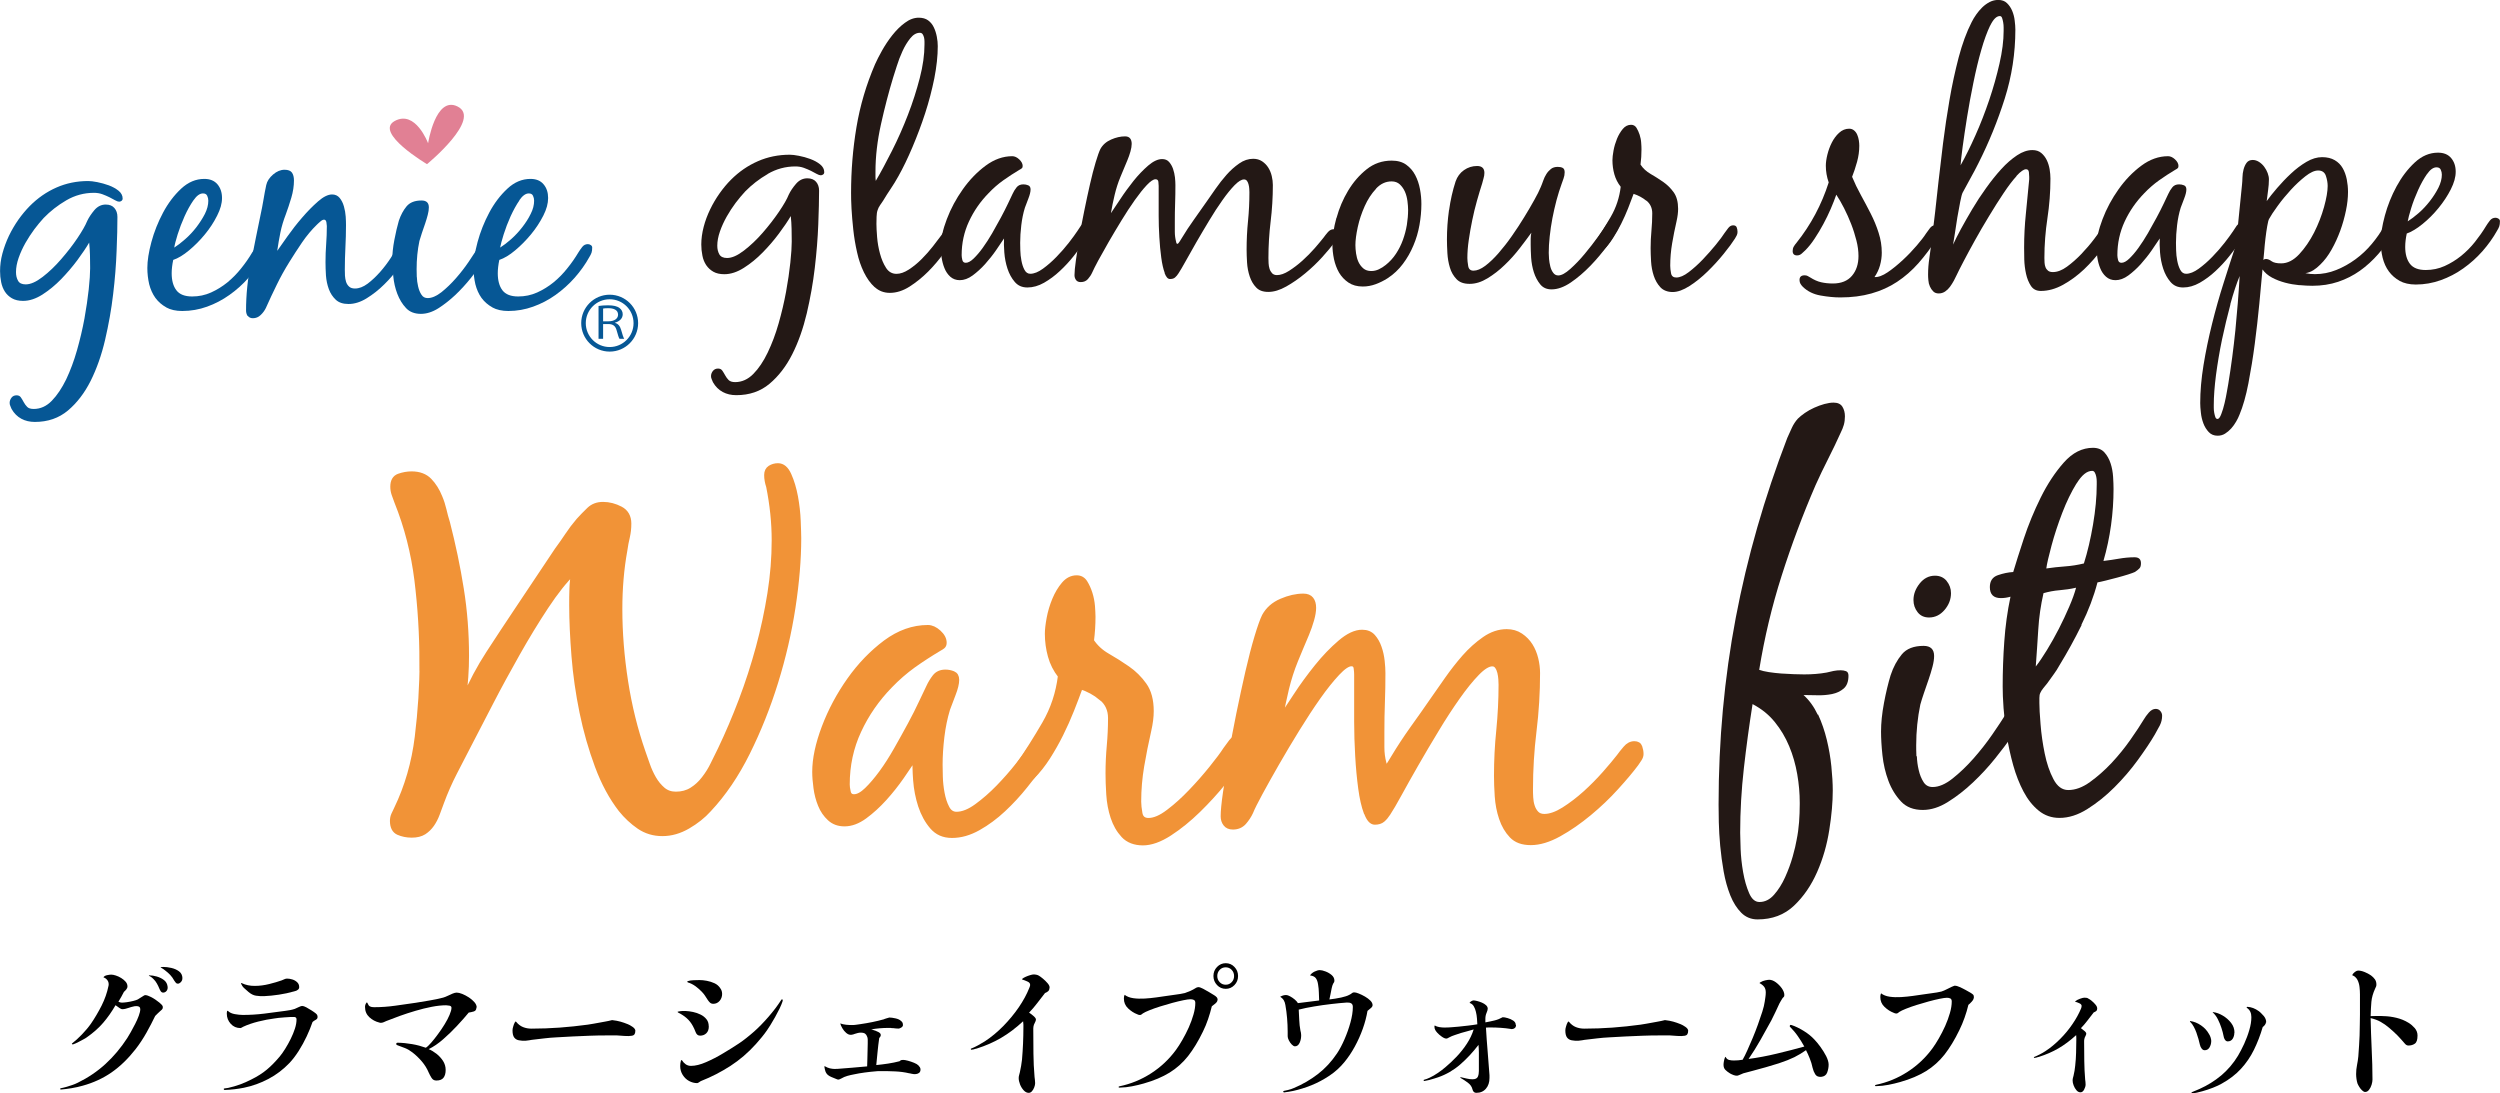 <?xml version="1.0" encoding="UTF-8"?>
<svg id="_レイヤー_2" data-name="レイヤー 2" xmlns="http://www.w3.org/2000/svg" viewBox="0 0 339.16 148.34">
  <defs>
    <style>
      .cls-1 {
        fill: #000;
      }

      .cls-1, .cls-2, .cls-3, .cls-4 {
        stroke-width: 0px;
      }

      .cls-2 {
        fill: #e18094;
      }

      .cls-3 {
        fill: #231815;
      }

      .cls-5 {
        fill: #f19337;
        stroke: #f19337;
        stroke-miterlimit: 10;
        stroke-width: .6px;
      }

      .cls-4 {
        fill: #065795;
      }
    </style>
  </defs>
  <g id="_レイヤー" data-name="レイヤー">
    <g id="_レイヤー_1-2" data-name="レイヤー 1">
      <g>
        <g>
          <path class="cls-1" d="M22.09,136.65c0,.13-.04.24-.12.31-.08.07-.18.16-.28.25-.09.08-.19.17-.3.28-.11.11-.22.22-.34.34-.33.7-.73,1.46-1.18,2.27-.46.81-.95,1.56-1.49,2.25-1.01,1.29-2.1,2.34-3.25,3.14-1.16.8-2.46,1.4-3.91,1.8-.46.13-.97.25-1.53.34-.56.09-1.04.15-1.43.18-.06,0-.1-.03-.1-.08s.03-.09.1-.1c.05-.01.12-.03.19-.04.08-.01.13-.03.17-.04.08-.01.17-.04.28-.07.11-.03.19-.06.24-.07.22-.07.45-.14.68-.22.24-.08.48-.18.72-.3,1.41-.69,2.67-1.54,3.77-2.55,1.1-1.01,2.09-2.18,2.95-3.51.13-.2.29-.47.48-.81.19-.34.39-.7.59-1.1.2-.39.37-.77.5-1.13s.2-.65.2-.88c0-.28-.17-.42-.52-.42-.09,0-.18,0-.27.02-.09.01-.17.03-.25.06-.04.01-.08.02-.12.03-.04,0-.08.02-.12.03-.04.01-.08.03-.12.04-.04.01-.08.03-.12.04-.17.05-.32.1-.47.14s-.29.06-.43.06c-.08,0-.15-.02-.21-.05-.06-.03-.13-.07-.19-.11-.08-.05-.16-.11-.24-.17-.08-.06-.18-.13-.3-.21-.51.89-1.07,1.68-1.67,2.38s-1.35,1.37-2.26,2c-.09.07-.23.15-.42.25-.19.1-.4.21-.62.33-.32.17-.59.29-.81.36-.03.01-.06,0-.11-.04s-.05-.07,0-.1c.42-.32.87-.73,1.35-1.23s.89-.99,1.23-1.48c.5-.73.97-1.53,1.42-2.41.44-.88.75-1.76.93-2.65.01-.05.02-.1.03-.15,0-.05,0-.09,0-.13,0-.21-.07-.4-.21-.57-.14-.17-.31-.28-.5-.35.1-.15.27-.24.51-.29.24-.05.42-.07.55-.07.17,0,.37.04.62.12s.49.19.73.34c.24.15.45.32.61.51.16.19.24.4.24.63,0,.15-.06.28-.16.41-.11.13-.21.24-.32.33-.1.21-.22.43-.35.66-.13.23-.26.45-.4.68.19.08.35.12.46.12.17,0,.4-.02.69-.06.29-.04.58-.1.87-.17.28-.07.49-.14.62-.21.05-.03.12-.07.22-.14.1-.07.2-.13.32-.2.1-.07.19-.12.27-.17.08-.05.14-.07.19-.07.19,0,.46.09.79.26.18.09.38.21.59.35.21.14.39.28.55.41.13.11.24.21.33.31.09.1.13.2.13.31ZM22.74,133.86c.03.24-.03.43-.15.58-.13.15-.28.22-.46.22-.13,0-.23-.06-.32-.18-.08-.12-.15-.25-.2-.38-.09-.23-.2-.45-.33-.68-.13-.23-.28-.43-.46-.6-.14-.15-.28-.26-.42-.34-.01-.01-.04-.03-.07-.04-.03-.01-.06-.03-.09-.04-.04-.01-.05-.03-.04-.05.01-.02.03-.03.04-.03.32,0,.67.05,1.04.16.37.11.7.27.98.49.28.22.44.52.48.89ZM24.74,132.69c.01.2-.05.38-.19.53-.14.15-.28.23-.42.23-.12,0-.21-.04-.28-.13-.07-.09-.14-.18-.2-.27-.17-.31-.35-.57-.56-.79-.21-.22-.44-.42-.69-.61-.06-.05-.14-.11-.24-.18-.1-.07-.18-.12-.26-.16-.01,0-.02,0-.03-.01,0,0-.02,0-.03,0-.03-.03-.04-.05-.04-.07s.03-.03.08-.03c.05-.01.15-.02.29-.02.31,0,.66.04,1.06.13.4.09.75.24,1.05.46.3.22.46.53.47.93Z"/>
          <path class="cls-1" d="M43.07,138.03c0,.13-.08.24-.25.33-.17.09-.31.18-.42.29-.21.61-.47,1.26-.79,1.94-.32.68-.68,1.34-1.08,1.97-.4.63-.82,1.18-1.25,1.64-.85.89-1.8,1.61-2.86,2.17s-2.17.96-3.34,1.2c-.85.17-1.71.27-2.6.3-.06,0-.11-.03-.12-.09-.02-.06,0-.1.05-.11.06-.01.15-.03.26-.04.11-.01.2-.03.28-.04.55-.12,1.09-.28,1.62-.47.53-.19,1.03-.42,1.52-.67.83-.41,1.54-.86,2.12-1.35.58-.48,1.16-1.08,1.75-1.78.23-.28.48-.63.74-1.05.26-.42.51-.86.74-1.33.23-.46.42-.93.57-1.39.15-.46.22-.88.22-1.26,0-.19-.09-.29-.27-.32-.12-.01-.3-.01-.54,0-.24.01-.51.03-.8.05-.29.02-.56.04-.82.07-.26.03-.45.05-.58.08-.71.09-1.43.23-2.19.42-.75.19-1.43.42-2.03.7-.04.01-.1.05-.18.1-.08.05-.15.08-.2.08-.53,0-.97-.19-1.32-.58-.35-.39-.53-.84-.53-1.38,0-.09.01-.21.04-.34.01-.03.04-.04.07-.04s.05.01.07.04c.21.2.51.34.91.41.4.07.77.11,1.09.11.97,0,1.94-.06,2.91-.18.96-.12,1.92-.25,2.89-.38.22-.03.43-.06.63-.1.2-.04.4-.09.61-.16.15-.07.34-.15.55-.25.21-.1.36-.15.45-.15.14,0,.33.06.57.19.24.13.47.27.71.42.24.15.41.28.53.37.1.08.18.16.22.23.04.07.07.18.07.33ZM40.59,133.92c0,.17-.08.31-.25.4-.06.05-.14.09-.22.11-.08.02-.16.04-.24.07-.65.19-1.33.33-2.04.44-.71.11-1.37.17-1.98.2-.41.01-.79,0-1.13-.06-.34-.05-.68-.22-1.01-.5-.21-.17-.4-.35-.59-.52-.19-.17-.32-.37-.41-.58-.04-.12-.01-.15.08-.1.53.25,1.12.38,1.77.37.65,0,1.31-.09,1.95-.25.65-.16,1.22-.33,1.7-.5.1-.04.22-.09.35-.15.13-.06.25-.09.37-.09.23,0,.47.04.73.12s.47.21.65.38c.18.17.27.39.27.66Z"/>
          <path class="cls-1" d="M64.63,136.69c0,.28-.12.46-.36.53-.24.07-.46.12-.68.15-.46.56-.99,1.16-1.59,1.8-.6.64-1.22,1.25-1.88,1.82-.65.57-1.31,1.02-1.96,1.34.36.15.71.36,1.07.64.35.28.64.6.88.97.23.37.35.77.35,1.21,0,.47-.1.82-.3,1.07-.2.25-.52.37-.97.37-.28,0-.5-.12-.65-.37-.15-.25-.28-.48-.38-.71-.22-.53-.53-1.04-.94-1.52-.41-.48-.84-.89-1.29-1.23-.31-.24-.63-.43-.98-.57-.35-.14-.69-.27-1.04-.39-.13-.05-.18-.13-.15-.22.03-.09.1-.13.23-.12.63.01,1.27.08,1.92.19.65.11,1.27.28,1.86.49.21-.13.45-.37.74-.7.29-.33.59-.71.91-1.15.32-.43.62-.87.9-1.33.28-.45.5-.88.67-1.28.17-.4.26-.72.26-.96,0-.16-.1-.26-.29-.29-.19-.03-.34-.05-.44-.05-.59,0-1.25.07-1.96.21-.72.14-1.45.32-2.19.54-.74.22-1.46.45-2.15.7-.69.25-1.29.48-1.82.69-.12.05-.23.11-.36.16-.12.05-.25.08-.38.08-.06,0-.13-.01-.21-.04-.5-.12-.95-.36-1.34-.72-.39-.36-.59-.82-.59-1.4,0-.2.06-.39.19-.56.04-.07.08-.07.12,0,.03.05.05.11.09.17.03.06.06.12.09.17.09.12.21.19.36.22.15.03.29.04.41.04.95,0,1.89-.07,2.82-.2.93-.13,1.86-.27,2.8-.4.63-.11,1.25-.21,1.87-.31.62-.1,1.23-.23,1.85-.39.18-.05.38-.13.61-.24.22-.11.45-.21.66-.3.22-.09.4-.14.56-.14.21,0,.46.06.76.18.3.12.6.28.91.48.3.2.55.42.75.65.2.23.3.47.3.71Z"/>
          <path class="cls-1" d="M86.19,139.86c0,.39-.15.6-.44.65-.29.05-.63.06-1.02.03-.41-.04-.74-.06-1-.07-.26,0-.5,0-.73,0h-.88c-.62,0-1.31.01-2.09.04-.78.03-1.56.06-2.35.1s-1.51.08-2.17.12c-.57.03-1.12.07-1.67.14-.54.07-1.11.13-1.7.2-.09.01-.21.03-.35.06-.14.03-.3.05-.48.06-.35.01-.65,0-.92-.06-.27-.05-.48-.18-.63-.38-.15-.2-.23-.52-.23-.96,0-.15.03-.33.1-.55.06-.22.13-.4.21-.53.06-.13.13-.16.19-.08.27.33.58.57.93.71.35.14.73.21,1.13.21,1.28,0,2.56-.05,3.83-.14,1.27-.09,2.54-.23,3.81-.4.26-.04.52-.08.79-.13.27-.05.54-.1.83-.15.13-.03.37-.07.71-.13.35-.06.67-.13.98-.21.44.05.81.12,1.13.21.31.09.65.2,1.01.35.18.07.39.19.64.36.25.17.38.36.38.56Z"/>
          <path class="cls-1" d="M96.16,139.24c0,.41-.11.72-.34.94-.22.21-.5.32-.84.32-.28,0-.48-.15-.6-.46-.08-.19-.14-.34-.19-.46-.05-.12-.12-.25-.19-.38-.23-.43-.51-.78-.85-1.08-.33-.29-.72-.54-1.16-.76-.08-.05-.08-.09-.02-.12.18-.04.36-.07.55-.08.19-.01.37-.01.55,0,.29.01.62.06.96.13.35.07.68.19,1.01.35s.59.37.8.63.31.58.31.97ZM106.17,135.84c-.09.28-.23.61-.41.99-.19.38-.39.76-.61,1.16-.22.39-.43.75-.63,1.07-.2.32-.36.56-.47.72-.23.33-.47.65-.72.95-.25.3-.51.6-.78.91-1.05,1.17-2.21,2.16-3.46,2.97-1.26.81-2.57,1.49-3.95,2.03-.05.01-.14.07-.27.16-.13.09-.22.14-.29.14-.38,0-.75-.1-1.1-.29-.35-.19-.63-.46-.86-.82-.22-.35-.34-.75-.34-1.21,0-.25.03-.5.1-.74.01-.03.04-.05.07-.06.03-.01.05,0,.07.02.13.21.29.39.5.54.21.15.45.22.73.22.59,0,1.27-.17,2.05-.51.78-.34,1.54-.73,2.3-1.19.74-.44,1.45-.88,2.11-1.32.66-.44,1.36-.99,2.11-1.65.64-.57,1.29-1.24,1.94-1.99.66-.76,1.22-1.5,1.69-2.23.06-.12.13-.16.19-.12s.07.13.02.26ZM97.97,134.8c0,.4-.12.73-.35.99-.23.26-.51.39-.85.39-.18,0-.33-.05-.45-.16-.12-.11-.23-.25-.34-.42-.12-.19-.23-.37-.35-.54-.12-.17-.24-.33-.39-.48-.24-.27-.54-.52-.88-.78-.35-.25-.69-.42-1.04-.52-.05-.03-.08-.06-.08-.1s.03-.07.08-.08c.21-.07.46-.11.78-.12.31-.01.58-.02.8-.02.29,0,.62.03.99.1.37.07.71.18,1.04.33.33.15.59.38.78.67.17.23.25.47.25.74Z"/>
          <path class="cls-1" d="M124.88,145.08c0,.23-.07.39-.22.49-.15.1-.31.15-.49.15-.06,0-.13,0-.19,0-.06,0-.13-.02-.19-.03-.04-.01-.07-.02-.11-.02s-.07,0-.11-.02c-.08-.03-.15-.04-.21-.04-.63-.15-1.27-.23-1.92-.26-.65-.03-1.3-.04-1.94-.04-.12,0-.23,0-.35,0-.12,0-.23.02-.35.03-.47.04-.97.09-1.48.16-.51.07-1.01.15-1.5.26-.28.05-.57.12-.86.2-.29.08-.57.2-.84.36-.04.01-.07.03-.11.05-.03.02-.07.04-.11.05-.04.03-.1.04-.17.04-.05,0-.11-.01-.18-.04-.07-.03-.14-.05-.2-.08-.09-.04-.18-.08-.27-.11-.09-.03-.18-.07-.27-.11s-.17-.08-.25-.12c-.08-.04-.15-.09-.21-.14-.17-.13-.29-.31-.37-.52-.03-.07-.05-.16-.08-.29-.03-.13-.05-.24-.06-.33-.01-.04,0-.06.03-.07.03,0,.06,0,.09.03.21.12.42.21.64.26.22.05.45.08.66.08.06,0,.12,0,.17-.01.05,0,.1,0,.15,0,.68-.05,1.35-.11,2.02-.16.67-.05,1.35-.11,2.04-.18.01-.23.02-.55.03-.97,0-.42.02-.83.03-1.25.01-.41.02-.71.02-.9v-.52c0-.16-.03-.31-.1-.44-.05-.15-.14-.27-.26-.36-.12-.09-.32-.14-.61-.14-.13,0-.25.02-.38.05-.12.03-.25.07-.38.11-.03.01-.05.02-.09.03-.03,0-.06.02-.09.03-.05.03-.1.04-.15.04-.05.01-.1.02-.15.03-.05,0-.1,0-.15,0-.18,0-.37-.09-.57-.26-.2-.17-.37-.38-.51-.62-.14-.24-.24-.46-.29-.66.24.09.51.15.8.18.29.03.55.04.8.04.1,0,.2,0,.29-.01.09,0,.18-.02.27-.03.1-.01.2-.03.29-.04.09-.01.18-.03.27-.04.55-.08,1.09-.17,1.62-.28.53-.11,1.05-.23,1.58-.38.04-.03.16-.07.36-.13.2-.06.32-.1.38-.11.22,0,.49.04.82.11.33.07.57.18.74.33.1.08.18.16.22.24.04.08.07.19.07.34,0,.13-.08.25-.23.34-.15.09-.27.14-.35.14-.23,0-.47-.02-.73-.06-.05,0-.11,0-.17,0-.06,0-.13-.02-.19-.03-.06,0-.13,0-.2,0-.07,0-.14,0-.2,0-.36,0-.72.02-1.09.05-.37.03-.75.08-1.15.15.06.01.13.03.19.05.06.02.13.04.19.07.06.01.13.03.2.06.07.03.14.06.22.1.14.05.26.12.36.2.1.08.14.17.14.28,0,.08-.02.15-.06.22-.04.07-.09.13-.15.2-.09.61-.16,1.22-.22,1.83-.06.61-.12,1.22-.18,1.83.53-.05,1.06-.12,1.6-.2s1.06-.19,1.56-.32c.09-.09.18-.15.26-.16.08-.01.16-.02.24-.02.14,0,.35.04.63.11.28.07.55.17.83.28.28.11.47.23.59.35.08.08.14.16.2.25.06.09.09.19.09.31Z"/>
          <path class="cls-1" d="M142.38,133.98c0,.21-.06.37-.17.48-.12.11-.26.19-.44.26-.36.45-.71.9-1.05,1.36-.34.45-.71.88-1.11,1.3.06.04.15.1.25.17.1.07.21.16.31.25.1.08.19.17.26.26.07.09.11.17.11.24,0,.12-.05.27-.15.45-.1.18-.17.36-.19.53-.01.08-.02.16-.02.24v.24c0,1.05,0,2.1.02,3.16.01,1.06.06,2.11.15,3.16.01.13.03.27.05.42.02.15.03.29.03.44,0,.17-.04.36-.12.57-.08.21-.18.38-.31.53-.13.15-.28.22-.44.22-.24,0-.47-.11-.68-.34-.21-.23-.38-.5-.5-.81s-.18-.59-.18-.85c0-.15.02-.28.06-.41.04-.13.07-.26.1-.39.13-.56.22-1.13.29-1.71.06-.73.11-1.46.14-2.18.03-.72.05-1.45.05-2.18v-.37c0-.13-.01-.28-.04-.47-.99.92-1.99,1.67-3,2.26-1.01.59-2.11,1.07-3.29,1.44-.06.01-.14.03-.22.05-.08.02-.16.04-.22.07-.13.03-.22.04-.29.04-.04.01-.06,0-.07-.05,0-.05,0-.08,0-.09.29-.11.62-.26.96-.45.35-.19.66-.38.94-.55.89-.58,1.72-1.28,2.5-2.07.78-.8,1.48-1.64,2.09-2.53.61-.89,1.09-1.77,1.43-2.63.03-.07.05-.14.08-.21.03-.07.04-.15.04-.23,0-.19-.12-.34-.38-.45-.25-.11-.47-.2-.66-.25-.06-.04-.08-.07-.04-.1.13-.11.29-.2.49-.29.2-.09.4-.16.6-.22.2-.06.34-.09.43-.09.13,0,.25,0,.38.03.12.02.24.06.36.13.14.08.33.22.56.41.23.19.44.4.63.62.19.22.28.42.28.61Z"/>
          <path class="cls-1" d="M165.17,135.66c0,.16-.1.32-.3.49-.2.17-.36.29-.47.37-.14.58-.31,1.17-.51,1.75-.2.58-.43,1.15-.7,1.69-.63,1.3-1.3,2.4-2.01,3.31-.71.9-1.55,1.65-2.5,2.24-.96.59-2.13,1.09-3.51,1.48-.51.15-1.04.27-1.59.38-.55.11-1.1.17-1.67.18-.09.01-.14,0-.15-.07-.01-.06.03-.1.12-.11,1.53-.32,2.95-.9,4.27-1.75,1.32-.85,2.45-1.91,3.39-3.19.27-.37.56-.82.87-1.36.31-.53.59-1.09.86-1.68.26-.59.48-1.18.64-1.75.17-.58.25-1.11.25-1.58,0-.21-.07-.35-.2-.41-.13-.06-.29-.09-.45-.09-.22,0-.55.05-.99.14-.44.09-.94.21-1.49.36-.55.15-1.1.31-1.64.48-.54.17-1.02.34-1.44.51-.42.17-.72.31-.9.43-.05.04-.11.09-.18.14-.07.05-.14.08-.22.08-.12,0-.24-.03-.37-.1-.45-.17-.86-.44-1.24-.8s-.57-.8-.57-1.34c0-.2.03-.37.1-.5.31.24.7.39,1.18.46.48.07,1,.08,1.54.05.55-.03,1.08-.09,1.6-.16.52-.07.96-.14,1.32-.19.4-.07.82-.13,1.27-.18.45-.05.87-.13,1.27-.22.24-.08.49-.18.74-.29.25-.11.47-.23.66-.35.1-.07.19-.11.27-.13.08-.02.13-.03.15-.03.15,0,.37.07.65.22.28.15.55.3.83.47.28.17.49.3.64.39.14.08.26.17.36.28.1.11.14.23.14.38ZM167.96,132.41c0,.48-.16.89-.49,1.23-.33.34-.72.51-1.18.51s-.86-.17-1.18-.51-.49-.75-.49-1.23.16-.89.49-1.23c.33-.34.72-.51,1.18-.51s.86.17,1.18.51c.33.34.49.75.49,1.23ZM167.42,132.41c0-.33-.11-.61-.33-.84-.22-.23-.49-.34-.81-.34s-.59.11-.81.34c-.22.23-.33.51-.33.84s.11.61.33.84c.22.23.49.34.81.34s.59-.11.81-.34c.22-.23.33-.5.33-.84Z"/>
          <path class="cls-1" d="M186.21,136.36c0,.15-.09.29-.27.43-.18.14-.32.26-.42.35-.13.78-.34,1.59-.64,2.43-.3.84-.66,1.64-1.08,2.41-.42.77-.88,1.46-1.38,2.07-.59.73-1.28,1.36-2.06,1.88-.78.52-1.6.96-2.44,1.3-.85.34-1.67.59-2.48.77-.18.04-.38.08-.6.11-.22.03-.42.06-.62.09-.05.01-.09-.01-.12-.07-.03-.06-.02-.1.03-.11.06-.03.15-.05.26-.07.11-.02.21-.04.32-.07.14-.04.29-.08.45-.13.16-.05.29-.1.38-.15,1.17-.49,2.25-1.12,3.24-1.88.99-.76,1.86-1.7,2.61-2.82.36-.54.7-1.19,1.02-1.93.32-.74.59-1.5.8-2.27.21-.77.32-1.47.32-2.09,0-.24-.07-.4-.22-.49-.15-.09-.34-.12-.59-.11-.62.04-1.32.11-2.1.2-.78.09-1.56.2-2.34.33-.78.13-1.47.27-2.09.43.03.44.05.91.07,1.4.02.5.07.98.16,1.44.03.09.05.19.07.3.02.11.03.21.03.32,0,.17-.01.34-.04.5-.03.16-.08.33-.15.5-.15.35-.37.52-.65.52-.13,0-.27-.08-.43-.24s-.29-.35-.4-.57c-.11-.22-.16-.4-.16-.55,0-.11,0-.21,0-.32,0-.11,0-.21,0-.32,0-.6-.03-1.21-.08-1.82-.05-.62-.13-1.21-.23-1.78-.04-.25-.11-.47-.22-.65-.11-.18-.27-.34-.49-.47.26-.16.53-.24.81-.24.14,0,.32.06.54.18.22.12.43.26.63.43.2.17.34.33.43.49.47-.05.96-.11,1.44-.18.49-.07.97-.13,1.44-.18-.01-.37-.03-.73-.04-1.09-.01-.35-.04-.7-.1-1.05-.05-.37-.15-.66-.3-.87-.15-.21-.41-.34-.8-.39.14-.21.35-.39.62-.52.28-.13.51-.2.7-.2.21,0,.46.06.78.18s.59.28.84.49c.24.21.37.46.37.75,0,.11-.02.18-.05.23-.03.05-.07.11-.12.19-.08.15-.14.35-.2.62-.06.27-.11.53-.16.81-.05.27-.1.51-.15.71.24-.03.51-.06.79-.11.28-.05.55-.1.81-.15.26-.07.47-.12.63-.17.17-.05.33-.12.5-.21.06-.04.13-.07.18-.1.06-.03.11-.07.16-.12.08-.07.17-.1.29-.1.15,0,.37.05.63.16.27.11.55.24.84.41.29.17.53.35.73.55s.3.41.3.62Z"/>
          <path class="cls-1" d="M205.67,139.05c0,.2-.06.34-.18.43-.12.09-.25.13-.39.13-.08,0-.13,0-.15-.02-.44-.07-.88-.12-1.33-.15-.45-.03-.9-.05-1.37-.05h-.3c-.11,0-.23,0-.36.02.06,1.08.14,2.15.23,3.23.09,1.08.17,2.15.25,3.23,0,.05,0,.11,0,.18,0,.07,0,.13,0,.2,0,.58-.16,1.07-.48,1.44-.32.38-.76.57-1.31.57-.27,0-.44-.16-.52-.48-.08-.35-.29-.65-.64-.91-.35-.26-.68-.47-.97-.63-.04-.03-.05-.05-.03-.08.02-.03.04-.03.07-.02.23.05.49.11.78.18.29.07.55.1.8.1.38,0,.62-.12.72-.35.1-.23.14-.49.14-.77v-1.61c0-.31,0-.61,0-.92,0-.31-.02-.64-.05-1.02-.77,1.01-1.6,1.9-2.49,2.67-.89.77-1.89,1.35-2.99,1.73-.13.04-.3.1-.53.17-.22.07-.46.14-.69.2s-.45.1-.62.13c-.05.01-.09,0-.12-.06-.03-.05-.01-.09.04-.1.12-.03.25-.07.41-.13.16-.06.29-.12.39-.17.35-.16.7-.37,1.07-.62.37-.25.71-.51,1.03-.78.51-.43,1.03-.91,1.54-1.45.51-.54.98-1.13,1.39-1.76.41-.63.71-1.27.91-1.92-.28.08-.57.16-.85.24-.28.08-.57.16-.87.24-.28.09-.56.19-.84.28-.28.09-.52.19-.72.3-.03.01-.06.03-.1.05-.04.02-.08.04-.12.07-.04.01-.07.03-.11.04-.03.01-.06.02-.09.02-.17,0-.38-.09-.63-.27-.25-.18-.45-.35-.59-.51-.1-.11-.2-.23-.28-.37-.08-.14-.12-.3-.12-.47,0-.05.01-.11.04-.16.18.11.39.18.62.22s.46.06.66.06c.37,0,.71-.01,1-.04.29-.03.62-.05.96-.08.4-.04.82-.09,1.27-.14.45-.05.87-.11,1.27-.18-.01-.23-.03-.49-.05-.79-.02-.3-.07-.59-.14-.89-.06-.28-.16-.53-.29-.76-.13-.23-.32-.38-.58-.46.06-.11.15-.19.27-.25.12-.06.21-.09.27-.09.12,0,.28.03.49.08.21.05.43.13.65.22.22.09.4.21.56.35.15.14.23.3.23.47,0,.13-.05.32-.16.57-.11.25-.16.52-.16.81,0,.07,0,.14,0,.22,0,.08,0,.17,0,.26.45-.08.86-.17,1.24-.26.38-.09.75-.24,1.11-.44.17,0,.39.04.67.12s.54.19.76.34c.22.15.34.34.34.58Z"/>
          <path class="cls-1" d="M229.02,139.86c0,.39-.15.6-.44.65-.29.05-.63.06-1.02.03-.41-.04-.74-.06-1-.07-.26,0-.5,0-.73,0h-.88c-.62,0-1.31.01-2.09.04-.78.03-1.56.06-2.35.1s-1.51.08-2.17.12c-.57.03-1.12.07-1.67.14-.54.07-1.11.13-1.7.2-.09.01-.21.03-.35.06-.14.03-.3.05-.48.06-.35.01-.65,0-.92-.06-.27-.05-.48-.18-.63-.38-.15-.2-.23-.52-.23-.96,0-.15.03-.33.1-.55.06-.22.13-.4.21-.53.06-.13.13-.16.19-.08.27.33.58.57.93.71.35.14.73.21,1.13.21,1.28,0,2.56-.05,3.83-.14,1.27-.09,2.54-.23,3.81-.4.26-.04.52-.08.79-.13.27-.05.54-.1.83-.15.13-.03.37-.07.71-.13.35-.06.67-.13.98-.21.44.05.81.12,1.13.21.31.09.65.2,1.01.35.18.07.39.19.64.36.25.17.38.36.38.56Z"/>
          <path class="cls-1" d="M248.08,144.43c0,.37-.07.73-.2,1.08-.13.35-.41.54-.82.58-.37.03-.64-.09-.8-.35-.16-.26-.28-.55-.36-.89-.09-.43-.21-.84-.38-1.25-.16-.41-.33-.78-.51-1.13-.5.36-1.03.67-1.58.95-.55.27-1.25.55-2.1.83-.54.17-1.13.35-1.76.53-.63.18-1.23.34-1.79.49-.56.15-.99.26-1.28.34-.04.01-.12.05-.23.1-.12.05-.23.1-.36.15-.12.05-.2.07-.24.07-.14.01-.3-.01-.48-.08-.18-.07-.34-.14-.48-.22-.26-.16-.47-.32-.64-.49-.17-.17-.25-.4-.25-.69,0-.15.02-.32.06-.52.04-.2.09-.37.15-.5.04-.08.07-.08.1,0,.1.2.26.32.46.37.21.05.42.07.63.07.38,0,.78-.03,1.19-.1.19-.33.41-.76.64-1.28.24-.52.48-1.08.73-1.68.25-.6.49-1.22.71-1.83.22-.62.42-1.2.59-1.73.17-.54.28-.99.33-1.37.03-.2.05-.4.09-.61.03-.21.05-.42.05-.63,0-.32-.07-.57-.22-.77-.15-.19-.36-.36-.62-.49.01-.07.06-.11.15-.14.18-.11.38-.19.62-.24.23-.05.41-.08.54-.08.28,0,.58.11.9.34.31.23.58.5.81.82.22.32.34.62.34.92,0,.13-.04.23-.11.28-.07.05-.14.13-.2.24-.05.08-.11.18-.18.3s-.13.23-.18.32c-.17.36-.35.74-.54,1.16-.19.41-.38.79-.56,1.14-.49.89-.98,1.78-1.48,2.66-.5.88-1.03,1.74-1.6,2.56,1.22-.16,2.5-.4,3.83-.72s2.58-.64,3.73-.96c-.28-.5-.57-.98-.88-1.41-.3-.44-.66-.86-1.07-1.28-.04-.04-.04-.1,0-.18s.11-.09.24-.04c.49.16,1.02.42,1.6.77.58.35,1.07.75,1.48,1.19.23.24.5.56.8.97.3.41.56.83.79,1.27.22.44.34.83.34,1.18Z"/>
          <path class="cls-1" d="M267.77,135.34c0,.16-.09.34-.28.55-.19.21-.34.35-.45.43-.14.58-.31,1.17-.52,1.75-.21.58-.44,1.15-.71,1.69-.63,1.3-1.3,2.4-2.01,3.31-.71.9-1.55,1.65-2.5,2.24-.96.59-2.13,1.09-3.51,1.48-.51.15-1.04.27-1.59.38-.55.11-1.1.17-1.67.18-.09.01-.14,0-.15-.07-.01-.06.03-.1.12-.11,1.53-.32,2.95-.9,4.27-1.75,1.32-.85,2.45-1.91,3.39-3.19.27-.37.56-.82.87-1.36.31-.53.59-1.09.86-1.68.26-.59.48-1.18.64-1.75.17-.58.25-1.11.25-1.58,0-.21-.07-.35-.2-.41-.13-.06-.29-.09-.45-.09-.22,0-.55.05-.99.14-.44.09-.94.21-1.49.36-.55.15-1.1.31-1.64.48-.54.17-1.02.34-1.44.51-.42.17-.72.31-.9.43-.05.04-.11.09-.18.14-.07.05-.14.08-.22.08-.12,0-.24-.03-.37-.1-.45-.17-.86-.44-1.24-.8s-.57-.8-.57-1.34c0-.2.03-.37.1-.5.31.24.7.39,1.18.46.48.07.99.08,1.54.05.55-.03,1.08-.09,1.6-.16.52-.07.96-.14,1.32-.19.4-.07.82-.13,1.27-.18.45-.05.87-.13,1.27-.22.24-.08.49-.18.73-.31.24-.13.47-.24.67-.33.1-.04.19-.08.27-.11.08-.03.13-.05.15-.05.17,0,.39.06.65.18.27.12.54.25.81.4.27.15.48.27.64.36.15.09.28.18.37.26s.13.22.13.42Z"/>
          <path class="cls-1" d="M284.52,136.77c0,.17-.04.3-.13.38s-.21.15-.35.2c-.28.36-.56.72-.84,1.09-.28.37-.57.71-.9,1.05.05.03.12.07.19.14.08.07.16.13.25.2.08.05.14.12.2.19.06.07.09.14.09.21,0,.09-.04.21-.12.35-.08.14-.13.28-.15.43-.01.05-.02.11-.02.18v.2c0,.84,0,1.68.02,2.53.01.85.05,1.69.12,2.53.01.09.03.2.04.32s.02.24.02.36c0,.21-.07.44-.2.69-.13.25-.3.37-.49.37-.21,0-.39-.09-.55-.28-.16-.19-.29-.4-.38-.65-.1-.25-.14-.47-.14-.67,0-.12.01-.23.04-.34.03-.11.05-.21.08-.3.05-.23.1-.45.14-.69.04-.23.07-.46.09-.69.06-.58.11-1.17.12-1.75.02-.58.03-1.16.03-1.73v-.3c0-.09,0-.21-.02-.36-.8.73-1.6,1.33-2.41,1.8-.81.47-1.69.85-2.64,1.15-.05.01-.11.03-.17.04-.06.01-.13.03-.19.06-.04.01-.08.02-.12.02s-.08,0-.12.02c-.04.01-.06,0-.08-.04s0-.07.02-.08c.23-.09.49-.21.78-.36.29-.15.54-.29.76-.44.71-.46,1.37-1.02,2-1.65s1.19-1.31,1.67-2.02c.49-.71.87-1.41,1.16-2.1.03-.07.04-.13.06-.19.01-.06.02-.12.02-.17,0-.15-.1-.27-.3-.36-.2-.09-.38-.16-.53-.2-.08,0-.08-.03-.02-.08.14-.12.35-.23.62-.33.28-.1.47-.15.59-.15.1,0,.2,0,.3.02.1.01.19.05.28.12.12.05.27.16.45.31.19.15.35.32.5.5s.22.34.22.49Z"/>
          <path class="cls-1" d="M299.98,141.28c0,.29-.08.56-.23.82-.15.25-.37.38-.65.38-.15,0-.29-.07-.4-.21-.12-.14-.2-.32-.25-.53-.05-.24-.12-.5-.2-.79-.08-.29-.18-.57-.28-.87-.1-.28-.22-.54-.36-.8-.13-.25-.3-.48-.51-.68-.01-.03-.01-.05,0-.07.01-.02.03-.02.04-.01.5.07.98.26,1.45.58s.83.71,1.09,1.18c.09.13.16.29.22.47.06.18.09.36.09.53ZM307.41,138.69c-.01.12-.06.24-.15.36-.09.12-.19.21-.29.28-.32,1.1-.72,2.13-1.19,3.09-.47.96-1.06,1.82-1.77,2.59-.71.77-1.58,1.44-2.62,2.01-.29.17-.68.35-1.16.54-.48.19-.97.35-1.47.49-.5.14-.94.24-1.31.29-.08.01-.12,0-.14-.06-.02-.05,0-.09.07-.12.1-.04.27-.11.5-.21.23-.1.41-.18.54-.23,1.05-.47,2.02-1.07,2.92-1.82.89-.75,1.65-1.64,2.28-2.68.27-.45.54-.99.83-1.6.28-.62.52-1.25.7-1.88.19-.64.28-1.22.28-1.75,0-.56-.19-.97-.58-1.24-.06-.05-.08-.09-.06-.12.03-.03.06-.04.12-.04.51.03,1.02.22,1.52.58.12.08.22.18.33.29.1.11.22.24.35.37.23.28.34.57.33.88ZM303.12,140.1c0,.32-.08.59-.23.83-.15.23-.38.35-.67.35-.15,0-.28-.08-.38-.23-.1-.15-.16-.32-.18-.49-.06-.33-.16-.7-.29-1.1-.13-.4-.29-.79-.48-1.17-.19-.38-.42-.69-.69-.93-.01-.01-.02-.03,0-.05,0-.02.02-.02.05,0,.42.05.86.21,1.3.47.44.26.82.59,1.13.99.31.4.46.84.46,1.34Z"/>
          <path class="cls-1" d="M327.97,140.5c0,.56-.12.92-.37,1.09-.24.17-.53.25-.87.25-.18,0-.34-.09-.48-.26-.35-.41-.68-.78-1.01-1.12-.33-.33-.71-.68-1.14-1.04-.36-.31-.74-.57-1.13-.79s-.84-.39-1.36-.51c.03,1.34.07,2.73.14,4.17.07,1.43.11,2.82.11,4.17,0,.2-.04.43-.12.7-.08.27-.2.49-.35.69-.15.19-.32.29-.53.29-.12,0-.25-.07-.39-.2-.15-.13-.28-.29-.39-.47s-.2-.34-.25-.47c-.06-.19-.11-.39-.14-.62-.03-.23-.05-.44-.05-.66,0-.42.04-.83.12-1.22.08-.39.14-.78.18-1.2.04-.53.07-1.02.1-1.46.03-.44.05-.89.07-1.35.02-.45.03-.96.03-1.51.01-.4.02-.84.02-1.34v-2.75c0-.32-.02-.65-.06-1-.04-.35-.13-.66-.28-.96-.15-.29-.39-.5-.72-.64.09-.17.22-.32.38-.44.17-.12.31-.18.42-.18.26,0,.55.06.87.19.32.13.62.28.89.47.22.16.39.34.53.53.13.19.2.42.2.69,0,.12-.01.21-.04.28-.03.07-.06.15-.12.26-.3.65-.47,1.26-.52,1.82-.05.56-.08,1.21-.1,1.94.21-.01.5-.02.88-.02s.67,0,.88.02c.58.01,1.16.09,1.74.23.58.14,1.13.36,1.63.67.29.17.57.41.84.71.26.3.39.64.39,1.03Z"/>
        </g>
        <g>
          <path class="cls-5" d="M57.2,89.74c0-3.68-.23-7.36-.68-11.04-.46-3.68-1.36-7.22-2.73-10.63-.14-.36-.26-.7-.37-1.02-.11-.32-.17-.66-.17-1.02,0-.77.28-1.26.85-1.47.57-.2,1.15-.31,1.74-.31,1.04,0,1.86.31,2.45.92.59.61,1.07,1.37,1.43,2.28.23.54.41,1.11.55,1.7.14.59.29,1.18.48,1.77.77,3,1.4,5.99,1.87,8.96.48,2.98.71,6.01.71,9.1,0,.96-.03,1.91-.1,2.86-.07.96-.15,1.91-.24,2.86.91-2.13,2-4.18,3.27-6.13,1.27-1.95,2.54-3.88,3.82-5.79.91-1.36,1.82-2.73,2.73-4.09s1.82-2.73,2.73-4.09c.5-.68.98-1.36,1.43-2.04.45-.68.95-1.34,1.5-1.98.45-.5.93-.99,1.43-1.47.5-.48,1.14-.72,1.91-.72.82,0,1.61.21,2.38.61s1.16,1.09,1.16,2.04c0,.64-.07,1.24-.2,1.81-.14.57-.25,1.17-.34,1.81-.46,2.54-.68,5.2-.68,7.97,0,3.18.26,6.45.78,9.81.52,3.36,1.31,6.54,2.35,9.54.18.5.39,1.08.61,1.74.23.66.51,1.28.85,1.87.34.59.75,1.09,1.23,1.5s1.06.61,1.74.61c.82,0,1.53-.19,2.15-.58.61-.38,1.16-.88,1.63-1.5.48-.61.89-1.27,1.23-1.98.34-.71.67-1.37.99-2.01,1-2.09,1.94-4.3,2.83-6.64.89-2.34,1.66-4.73,2.32-7.16.66-2.43,1.18-4.87,1.57-7.32.39-2.45.58-4.86.58-7.22s-.25-4.79-.75-7.29c-.09-.27-.16-.53-.2-.78-.05-.25-.07-.51-.07-.78,0-.45.16-.78.48-.99.32-.2.68-.31,1.09-.31.64,0,1.15.43,1.53,1.29.39.86.68,1.85.89,2.96.2,1.11.33,2.21.37,3.3.04,1.09.07,1.86.07,2.32,0,2.86-.26,6-.78,9.4-.52,3.41-1.31,6.79-2.35,10.15-1.04,3.36-2.32,6.55-3.82,9.57-1.5,3.02-3.25,5.6-5.25,7.73-.77.86-1.73,1.62-2.86,2.28-1.14.66-2.29.99-3.48.99s-2.24-.32-3.17-.95c-.93-.64-1.76-1.41-2.49-2.32-1.27-1.64-2.34-3.61-3.2-5.93-.86-2.32-1.56-4.75-2.08-7.29-.52-2.54-.89-5.09-1.09-7.63-.2-2.54-.31-4.84-.31-6.88,0-.77,0-1.52.03-2.25.02-.73.1-1.45.24-2.18-1.14,1.09-2.36,2.64-3.68,4.63-1.32,2-2.61,4.12-3.88,6.37-1.27,2.25-2.48,4.46-3.61,6.65-1.14,2.18-2.09,4.02-2.86,5.52-.68,1.32-1.36,2.64-2.04,3.95-.68,1.32-1.27,2.66-1.77,4.02-.18.5-.37,1.02-.58,1.57-.2.54-.45,1.03-.75,1.46-.3.43-.66.78-1.09,1.06-.43.27-.99.41-1.67.41s-1.29-.13-1.84-.37c-.54-.25-.82-.78-.82-1.6,0-.32.06-.6.17-.85s.24-.51.37-.78c1.45-3,2.4-6.26,2.83-9.78.43-3.52.65-6.94.65-10.26Z"/>
          <path class="cls-5" d="M142.35,102.28c-.39.54-.69,1-.92,1.36-.64.86-1.41,1.86-2.32,3-.91,1.14-1.9,2.21-2.96,3.2-1.07,1-2.2,1.84-3.41,2.52-1.21.68-2.4,1.02-3.58,1.02s-2.04-.4-2.73-1.19c-.68-.79-1.2-1.75-1.57-2.86-.36-1.11-.59-2.27-.68-3.48-.09-1.2-.11-2.21-.07-3.03-.45.68-1.03,1.53-1.74,2.56-.71,1.02-1.49,2.01-2.35,2.96-.86.95-1.76,1.77-2.69,2.45-.93.68-1.85,1.02-2.76,1.02-.82,0-1.5-.25-2.04-.75-.54-.5-.97-1.11-1.26-1.84-.3-.73-.5-1.5-.61-2.32-.11-.82-.17-1.54-.17-2.18,0-1.77.43-3.79,1.29-6.07.86-2.27,2.01-4.42,3.44-6.44,1.43-2.02,3.07-3.71,4.9-5.08,1.84-1.36,3.76-2.04,5.76-2.04.5,0,1,.23,1.5.68.5.46.75.93.75,1.43,0,.23-.07.4-.2.51-.14.11-.3.22-.48.31-1.23.73-2.4,1.49-3.51,2.28-1.11.8-2.17,1.72-3.17,2.76-1.77,1.82-3.18,3.85-4.22,6.1-1.05,2.25-1.57,4.67-1.57,7.26,0,.27.04.61.14,1.02.09.41.34.61.75.61.5,0,1.07-.31,1.7-.92.63-.61,1.29-1.38,1.98-2.32s1.35-1.98,2.01-3.14c.66-1.16,1.28-2.28,1.87-3.37.59-1.09,1.1-2.1,1.53-3.03.43-.93.76-1.62.99-2.08.23-.5.51-.96.85-1.4.34-.43.83-.65,1.46-.65.36,0,.72.07,1.06.21.34.14.51.43.51.88,0,.5-.16,1.16-.48,1.98-.32.82-.57,1.48-.75,1.98-.36,1.18-.62,2.44-.78,3.78-.16,1.34-.24,2.6-.24,3.78,0,.37.01.91.03,1.64.02.73.1,1.46.24,2.21s.35,1.41.65,1.98c.29.57.72.85,1.26.85.82,0,1.73-.36,2.73-1.09,1-.73,1.98-1.58,2.93-2.56.95-.98,1.84-1.99,2.66-3.03.82-1.04,1.43-1.88,1.84-2.52.23-.36.48-.74.75-1.12.27-.38.66-.58,1.16-.58.73,0,1.09.43,1.09,1.29,0,.41-.19.89-.58,1.43Z"/>
          <path class="cls-5" d="M149.37,94.71c-.84-.68-1.76-1.18-2.76-1.5-.36,1-.76,2.04-1.19,3.13-.43,1.09-.92,2.18-1.46,3.27-.54,1.09-1.14,2.14-1.77,3.13-.64,1-1.34,1.89-2.11,2.66-.23.23-.5.46-.82.68-.32.23-.66.34-1.02.34-.59,0-.89-.29-.89-.89,0-.27.06-.53.17-.78.11-.25.26-.49.44-.72,1.32-1.91,2.55-3.86,3.71-5.86,1.16-2,1.87-4.16,2.15-6.47-.64-.82-1.09-1.71-1.36-2.69-.27-.98-.41-1.99-.41-3.03,0-.54.08-1.25.24-2.11.16-.86.41-1.7.75-2.52.34-.82.76-1.52,1.26-2.11s1.09-.89,1.77-.89c.5,0,.89.22,1.16.65.27.43.5.93.68,1.5.18.57.29,1.15.34,1.74.04.59.07,1.07.07,1.43,0,1.09-.07,2.18-.21,3.27.54.82,1.27,1.49,2.18,2.01.91.52,1.81,1.09,2.69,1.7.88.61,1.65,1.36,2.28,2.25.64.89.96,2.08.96,3.58,0,.77-.11,1.66-.34,2.66-.36,1.59-.68,3.18-.95,4.77-.27,1.59-.41,3.2-.41,4.84,0,.45.06.99.17,1.6.11.61.49.92,1.12.92.77,0,1.67-.38,2.69-1.16,1.02-.77,2.03-1.68,3.03-2.73,1-1.04,1.93-2.1,2.79-3.17.86-1.07,1.5-1.92,1.91-2.56.23-.32.49-.67.78-1.06.29-.39.65-.58,1.06-.58s.67.15.78.44.17.62.17.99c0,.27-.06.52-.17.75-.11.23-.24.46-.37.68-.54.86-1.35,1.95-2.42,3.27-1.07,1.32-2.23,2.59-3.48,3.81-1.25,1.22-2.54,2.27-3.88,3.14-1.34.87-2.56,1.3-3.65,1.3s-2.02-.34-2.66-1.03-1.11-1.52-1.43-2.49c-.32-.97-.51-2-.58-3.09-.07-1.09-.1-2.04-.1-2.86,0-1.27.06-2.52.17-3.75.11-1.23.17-2.48.17-3.75,0-1.13-.42-2.04-1.26-2.73Z"/>
          <path class="cls-5" d="M185.31,110.25c-.32-.86-.57-1.96-.75-3.3s-.32-2.8-.41-4.4c-.09-1.59-.14-3.13-.14-4.63v-6.4c0-.23-.02-.52-.07-.89-.05-.36-.25-.54-.61-.54-.46,0-1.08.42-1.87,1.26-.79.84-1.66,1.92-2.59,3.24-.93,1.32-1.88,2.77-2.86,4.36-.98,1.59-1.9,3.13-2.76,4.63-.86,1.5-1.61,2.84-2.25,4.02-.64,1.18-1.07,2.04-1.29,2.59-.23.5-.54.96-.92,1.4-.39.43-.9.65-1.53.65-.46,0-.8-.15-1.02-.44-.23-.29-.34-.65-.34-1.06,0-.68.1-1.75.31-3.2.21-1.45.46-3.1.75-4.94.29-1.84.65-3.76,1.06-5.76.41-2,.82-3.9,1.23-5.69s.82-3.37,1.23-4.74c.41-1.36.75-2.32,1.02-2.86.5-.91,1.27-1.59,2.32-2.04,1.04-.45,2.04-.68,3-.68.5,0,.86.15,1.09.44.23.29.34.69.34,1.19,0,.45-.09,1-.27,1.63-.18.64-.41,1.29-.68,1.94-.27.66-.54,1.31-.82,1.94-.27.64-.5,1.18-.68,1.64-.5,1.23-.91,2.5-1.23,3.82-.32,1.32-.59,2.64-.82,3.95.5-.73,1.18-1.75,2.04-3.07.86-1.32,1.81-2.61,2.83-3.88,1.02-1.27,2.08-2.37,3.17-3.3,1.09-.93,2.09-1.4,3-1.4.64,0,1.13.2,1.5.61.36.41.65.91.85,1.5.21.59.34,1.21.41,1.84.07.64.1,1.18.1,1.64,0,1.32-.02,2.64-.07,3.95s-.07,2.63-.07,3.95v2.18c0,.73.09,1.43.27,2.11,0,.05.02.14.07.27.04.14.11.21.2.21.14,0,.31-.17.51-.51s.35-.58.44-.72c.82-1.36,1.69-2.69,2.62-3.99.93-1.29,1.85-2.6,2.76-3.92.54-.77,1.18-1.68,1.91-2.73.73-1.04,1.51-2.04,2.35-3,.84-.95,1.75-1.77,2.73-2.45.98-.68,1.99-1.02,3.03-1.02.73,0,1.36.18,1.91.55s.99.82,1.33,1.36c.34.54.59,1.15.75,1.81s.24,1.31.24,1.94c0,2.64-.16,5.26-.48,7.87-.32,2.61-.48,5.24-.48,7.87,0,.32,0,.69.03,1.12.02.43.09.83.21,1.19.11.36.29.68.54.95.25.27.6.41,1.06.41.77,0,1.65-.31,2.62-.92s1.94-1.35,2.9-2.21c.95-.86,1.84-1.76,2.66-2.69s1.45-1.69,1.91-2.28c.23-.32.52-.69.89-1.12.36-.43.77-.65,1.23-.65.41,0,.67.16.78.48.11.32.17.64.17.96,0,.23-.08.47-.24.71-.16.25-.31.47-.44.65-.68.91-1.58,1.98-2.69,3.2-1.11,1.23-2.34,2.4-3.68,3.51-1.34,1.11-2.7,2.06-4.09,2.83s-2.67,1.16-3.85,1.16-2.01-.32-2.62-.95c-.61-.64-1.08-1.43-1.4-2.39-.32-.95-.51-1.95-.58-3-.07-1.04-.1-1.98-.1-2.79,0-2.04.1-4.09.31-6.13.2-2.04.31-4.11.31-6.2,0-.18-.01-.43-.03-.75-.02-.32-.07-.62-.14-.92-.07-.29-.18-.56-.34-.78-.16-.23-.37-.34-.65-.34-.54,0-1.23.42-2.04,1.26-.82.84-1.69,1.92-2.62,3.24-.93,1.32-1.89,2.78-2.86,4.4-.98,1.61-1.9,3.17-2.76,4.67-.86,1.5-1.62,2.85-2.28,4.06s-1.17,2.08-1.53,2.62c-.23.36-.48.66-.75.89-.27.23-.64.34-1.09.34s-.84-.43-1.16-1.29Z"/>
          <path class="cls-3" d="M246.65,96.94c.5,1.08.89,2.22,1.18,3.42.29,1.2.5,2.4.62,3.61.12,1.2.19,2.3.19,3.29,0,1.53-.15,3.31-.47,5.32-.31,2.01-.86,3.92-1.65,5.72-.79,1.8-1.83,3.33-3.14,4.57-1.31,1.24-2.95,1.86-4.94,1.86-.87,0-1.61-.3-2.21-.9-.6-.6-1.1-1.39-1.49-2.36-.39-.98-.69-2.05-.9-3.23-.21-1.18-.36-2.34-.47-3.48-.1-1.14-.17-2.22-.19-3.23-.02-1.02-.03-1.81-.03-2.39,0-8.7.78-17.15,2.33-25.33,1.55-8.18,3.89-16.32,6.99-24.4.21-.46.41-.91.62-1.37.21-.46.48-.87.81-1.24.25-.25.57-.51.96-.78.39-.27.82-.51,1.27-.71.46-.21.91-.37,1.37-.5.46-.12.87-.19,1.24-.19.58,0,.98.19,1.21.56.23.37.34.81.34,1.31,0,.41-.05.8-.15,1.15-.1.35-.24.69-.41,1.03-.54,1.2-1.11,2.39-1.71,3.57-.6,1.18-1.17,2.37-1.71,3.57-1.74,4.02-3.27,8.11-4.6,12.28-1.33,4.17-2.34,8.42-3.05,12.78.33.12.77.23,1.31.31.54.08,1.1.15,1.68.19s1.15.07,1.71.09c.56.02,1.03.03,1.4.03.54,0,1.06-.02,1.55-.06.5-.04,1-.1,1.49-.19.33-.08.65-.16.96-.22.31-.06.63-.09.96-.09.25,0,.49.04.71.12.23.08.34.29.34.62,0,.79-.22,1.37-.65,1.74s-.96.62-1.59.75c-.62.12-1.28.18-1.99.16-.71-.02-1.33-.03-1.87-.03.79.71,1.43,1.6,1.93,2.67ZM236.58,104.22c-.33,2.9-.5,5.82-.5,8.76,0,.46.02,1.19.06,2.21.04,1.01.15,2.06.34,3.14.19,1.08.46,2.02.81,2.83s.82,1.21,1.4,1.21c.75,0,1.41-.33,1.99-.99.58-.66,1.08-1.45,1.49-2.36.41-.91.76-1.84,1.03-2.8.27-.95.44-1.7.53-2.24.17-.83.28-1.65.34-2.45.06-.81.09-1.63.09-2.46v-.19c0-1.24-.11-2.53-.34-3.85-.23-1.33-.59-2.59-1.09-3.79-.5-1.2-1.15-2.3-1.96-3.29-.81-1-1.81-1.8-3.01-2.43-.46,2.9-.85,5.8-1.18,8.7Z"/>
          <path class="cls-3" d="M260.05,102.6c.02.62.1,1.24.25,1.87.14.62.36,1.16.65,1.62.29.46.7.68,1.24.68.83,0,1.73-.38,2.7-1.15.97-.77,1.93-1.68,2.86-2.74s1.78-2.14,2.55-3.26c.77-1.12,1.36-2.01,1.77-2.67.21-.29.44-.62.71-.99.27-.37.61-.56,1.02-.56s.65.15.71.44c.06.29.09.6.09.93,0,.21-.06.46-.19.75s-.28.59-.47.9c-.19.31-.37.6-.56.87s-.34.49-.47.65c-.58.83-1.33,1.81-2.24,2.95-.91,1.14-1.92,2.23-3.01,3.26-1.1,1.04-2.23,1.92-3.39,2.64-1.16.73-2.3,1.09-3.42,1.09-1.24,0-2.23-.38-2.95-1.15s-1.3-1.7-1.71-2.8c-.41-1.1-.68-2.26-.81-3.48s-.19-2.29-.19-3.2c0-1.16.13-2.46.4-3.89.27-1.43.57-2.68.9-3.76.37-1.12.88-2.06,1.52-2.83.64-.77,1.63-1.15,2.95-1.15.95,0,1.43.46,1.43,1.37,0,.41-.07.9-.22,1.46s-.32,1.14-.53,1.74c-.21.6-.42,1.2-.62,1.8-.21.6-.37,1.13-.5,1.59-.37,1.78-.56,3.63-.56,5.53,0,.37,0,.87.03,1.49ZM264.09,78.82c.39.48.59,1.03.59,1.65,0,.83-.29,1.59-.87,2.27-.58.68-1.28,1.03-2.11,1.03-.66,0-1.18-.24-1.55-.72-.37-.47-.56-1.02-.56-1.65,0-.79.28-1.53.84-2.24.56-.7,1.25-1.06,2.08-1.06.66,0,1.19.24,1.58.71Z"/>
          <path class="cls-3" d="M282.4,84.79c-.95,1.93-1.95,3.74-2.99,5.44-.25.46-.52.88-.81,1.27-.29.39-.58.8-.87,1.21-.17.21-.34.43-.53.65-.19.23-.32.45-.41.65-.08.17-.12.39-.12.68v.68c0,.62.05,1.58.16,2.89.1,1.31.29,2.62.56,3.95.27,1.33.66,2.49,1.18,3.48.52,1,1.19,1.49,2.02,1.49.95,0,1.94-.36,2.95-1.09s1.99-1.59,2.92-2.58c.93-1,1.78-2.04,2.55-3.14.77-1.1,1.38-2.02,1.83-2.77.17-.29.39-.6.68-.93.29-.33.6-.5.93-.5.25,0,.46.09.62.28.17.19.25.41.25.65,0,.46-.1.89-.31,1.31-.21.41-.44.83-.68,1.24-.58,1-1.35,2.14-2.3,3.45-.95,1.31-2.01,2.54-3.17,3.7-1.16,1.16-2.38,2.14-3.67,2.95-1.28.81-2.55,1.21-3.79,1.21-1.08,0-2.02-.33-2.83-.99-.81-.66-1.49-1.52-2.05-2.58s-1.03-2.25-1.4-3.57c-.37-1.33-.66-2.65-.87-3.98-.21-1.33-.35-2.58-.44-3.76s-.12-2.16-.12-2.95c0-2.03.07-4.07.22-6.12.14-2.05.42-4.07.84-6.06-.42.12-.85.19-1.31.19-.99,0-1.49-.5-1.49-1.49,0-.83.36-1.37,1.09-1.62.72-.25,1.42-.39,2.08-.43.33-1.12.81-2.62,1.43-4.51.62-1.88,1.39-3.75,2.3-5.59.91-1.84,1.96-3.43,3.14-4.76,1.18-1.33,2.5-1.99,3.95-1.99.66,0,1.18.21,1.55.62.37.41.65.91.84,1.49.19.58.3,1.19.34,1.83.04.64.06,1.19.06,1.65,0,1.62-.11,3.25-.34,4.91-.23,1.66-.57,3.27-1.03,4.85.7-.08,1.41-.19,2.11-.31.7-.12,1.41-.19,2.11-.19.58,0,.87.27.87.81,0,.33-.07.57-.22.71-.14.15-.34.3-.59.47-.17.08-.48.2-.93.34s-.95.29-1.49.43c-.54.15-1.06.28-1.55.4-.5.12-.87.21-1.12.25-.5,1.91-1.22,3.82-2.18,5.75ZM276.52,85.41c-.1,1.68-.22,3.35-.34,5.01.46-.58.96-1.33,1.52-2.24.56-.91,1.1-1.88,1.62-2.89.52-1.01.98-2.01,1.4-2.98.42-.97.73-1.83.93-2.58-.75.17-1.49.28-2.24.34-.75.06-1.47.2-2.18.4-.37,1.62-.61,3.26-.71,4.94ZM281.71,65.58c-.7,1.14-1.35,2.47-1.93,3.98-.58,1.51-1.07,3-1.46,4.45-.39,1.45-.63,2.49-.71,3.11.83-.12,1.68-.22,2.55-.28.87-.06,1.72-.2,2.55-.4.5-1.58.91-3.34,1.24-5.28.33-1.95.5-3.75.5-5.41v-.44c0-.21-.02-.41-.06-.62-.04-.21-.1-.39-.19-.56-.08-.17-.21-.25-.37-.25-.71,0-1.41.57-2.11,1.71Z"/>
          <g>
            <path class="cls-3" d="M104.15,23.61c-1.16.67-2.18,1.47-3.07,2.38-.4.43-.82.94-1.27,1.52-.44.59-.85,1.21-1.22,1.87-.37.66-.68,1.33-.92,2.02-.24.69-.36,1.33-.36,1.93,0,.46.09.85.28,1.18.19.33.54.49,1.05.49.66,0,1.42-.34,2.29-1.01.87-.67,1.72-1.47,2.53-2.4s1.55-1.88,2.21-2.85c.66-.97,1.1-1.74,1.33-2.32.23-.49.56-.98.99-1.48.43-.5.94-.75,1.54-.75.51,0,.91.16,1.18.47s.41.72.41,1.2c0,1.23-.04,2.77-.11,4.61-.07,1.84-.23,3.8-.47,5.86-.24,2.06-.61,4.12-1.09,6.18-.49,2.06-1.14,3.91-1.97,5.55-.83,1.64-1.86,2.98-3.09,4.01-1.23,1.03-2.73,1.54-4.5,1.54-.69,0-1.3-.14-1.84-.43-.54-.29-.99-.73-1.33-1.33-.06-.14-.12-.28-.17-.41-.06-.13-.09-.26-.09-.41,0-.26.09-.49.26-.71.17-.21.4-.32.69-.32.26,0,.45.09.58.28s.26.4.39.64.29.46.47.64.48.28.88.28c.91,0,1.74-.37,2.47-1.11.73-.74,1.38-1.71,1.95-2.9.57-1.19,1.07-2.5,1.48-3.95.41-1.44.75-2.87,1.01-4.29.26-1.42.45-2.73.58-3.95.13-1.22.19-2.17.19-2.85,0-.57,0-1.15-.02-1.74-.01-.58-.05-1.16-.11-1.74-.4.69-.94,1.48-1.61,2.38-.67.9-1.41,1.76-2.21,2.57-.8.82-1.65,1.51-2.55,2.08-.9.57-1.78.86-2.64.86-.6,0-1.1-.11-1.5-.34-.4-.23-.72-.53-.97-.9-.24-.37-.42-.8-.51-1.29-.1-.49-.15-.99-.15-1.5,0-.77.11-1.57.32-2.38.21-.82.51-1.61.88-2.38.37-.77.8-1.5,1.29-2.19.49-.69,1-1.3,1.54-1.84,1.09-1.09,2.3-1.92,3.65-2.51,1.34-.59,2.79-.88,4.33-.88.31,0,.73.05,1.24.15s1.03.24,1.54.43c.51.19.96.43,1.33.73.37.3.56.65.56,1.05,0,.14-.05.25-.15.32-.1.07-.21.11-.32.11-.14,0-.33-.06-.56-.19-.23-.13-.49-.26-.77-.41-.29-.14-.61-.28-.97-.41-.36-.13-.74-.19-1.14-.19-1.34,0-2.59.34-3.75,1.01Z"/>
            <path class="cls-3" d="M118.65,38.95c-.56-.51-1.04-1.18-1.44-1.99-.4-.82-.72-1.73-.94-2.75-.23-1.01-.4-2.03-.51-3.05-.11-1.02-.19-1.97-.24-2.85s-.06-1.6-.06-2.15c0-3,.24-5.97.73-8.9.49-2.93,1.33-5.78,2.53-8.56.23-.51.54-1.13.94-1.84.4-.71.86-1.41,1.39-2.08.53-.67,1.1-1.24,1.72-1.69.61-.46,1.24-.69,1.87-.69.51,0,.94.12,1.27.36.33.24.59.56.77.94.19.39.32.81.41,1.27.09.46.13.89.13,1.29,0,1.34-.16,2.8-.47,4.38-.32,1.57-.73,3.15-1.24,4.72-.51,1.57-1.09,3.1-1.72,4.59-.63,1.49-1.27,2.82-1.93,3.99-.32.57-.65,1.12-1.01,1.65-.36.53-.71,1.08-1.05,1.65-.11.17-.25.37-.41.6-.16.23-.26.44-.32.64-.09.23-.14.54-.15.92-.02.39-.02.71-.02.97,0,.43.03,1.02.09,1.78.06.76.19,1.51.39,2.25.2.74.47,1.39.82,1.93.34.54.82.82,1.42.82.51,0,1.07-.19,1.67-.58.6-.39,1.18-.86,1.74-1.42.56-.56,1.07-1.14,1.54-1.74.47-.6.85-1.1,1.14-1.5.2-.29.39-.58.56-.88.17-.3.36-.59.56-.88.11-.17.24-.31.36-.43s.31-.17.54-.17.39.08.47.24.13.34.13.54c0,.29-.07.56-.21.82-.14.26-.29.5-.43.73-.43.69-.96,1.49-1.61,2.4s-1.37,1.77-2.17,2.57-1.65,1.48-2.53,2.04c-.89.56-1.77.84-2.66.84-.8,0-1.48-.26-2.04-.77ZM123.48,5.21c-.4.5-.75,1.08-1.05,1.74-.3.66-.56,1.33-.77,2.02s-.38,1.2-.49,1.54c-.6,1.97-1.15,4.08-1.65,6.33-.5,2.25-.75,4.4-.75,6.46v.64c0,.17.01.37.04.6.69-1.17,1.42-2.54,2.21-4.1.79-1.56,1.5-3.17,2.15-4.85s1.18-3.34,1.61-5c.43-1.66.64-3.17.64-4.55v-.39c0-.2-.02-.39-.06-.56-.04-.17-.11-.32-.19-.45-.09-.13-.21-.19-.39-.19-.46,0-.89.25-1.29.75Z"/>
            <path class="cls-3" d="M147.69,32c-.24.34-.44.63-.58.86-.4.54-.89,1.17-1.46,1.89-.57.72-1.19,1.39-1.87,2.02-.67.63-1.39,1.16-2.14,1.59-.76.43-1.51.64-2.25.64s-1.29-.25-1.72-.75c-.43-.5-.76-1.1-.99-1.8-.23-.7-.37-1.43-.43-2.19-.06-.76-.07-1.39-.04-1.91-.29.43-.65.97-1.09,1.61-.44.64-.94,1.26-1.48,1.87-.54.6-1.11,1.11-1.69,1.54-.59.43-1.17.64-1.74.64-.51,0-.94-.16-1.29-.47-.34-.31-.61-.7-.79-1.16-.19-.46-.31-.94-.39-1.46-.07-.52-.11-.97-.11-1.37,0-1.12.27-2.39.82-3.82.54-1.43,1.27-2.78,2.17-4.05.9-1.27,1.93-2.34,3.09-3.2,1.16-.86,2.37-1.29,3.62-1.29.31,0,.63.14.94.43.31.29.47.59.47.9,0,.14-.04.25-.13.32-.09.07-.19.14-.3.19-.77.46-1.51.94-2.21,1.44-.7.5-1.37,1.08-1.99,1.74-1.12,1.14-2,2.42-2.66,3.84-.66,1.42-.99,2.94-.99,4.57,0,.17.03.39.09.64.06.26.21.39.47.39.31,0,.67-.19,1.07-.58.4-.39.82-.87,1.24-1.46s.85-1.24,1.27-1.97c.41-.73.81-1.44,1.18-2.12.37-.69.69-1.32.97-1.91.27-.59.48-1.02.62-1.31.14-.31.32-.61.54-.88.21-.27.52-.41.92-.41.23,0,.45.04.66.13s.32.27.32.56c0,.32-.1.73-.3,1.24-.2.51-.36.93-.47,1.24-.23.74-.39,1.54-.49,2.38-.1.84-.15,1.64-.15,2.38,0,.23,0,.57.02,1.03.01.46.06.92.15,1.39.09.47.22.89.41,1.24.19.36.45.54.79.54.51,0,1.09-.23,1.72-.69.63-.46,1.24-.99,1.84-1.61.6-.62,1.16-1.25,1.67-1.91.51-.66.9-1.19,1.16-1.59.14-.23.3-.47.47-.71.17-.24.41-.36.73-.36.46,0,.69.27.69.82,0,.26-.12.56-.36.9Z"/>
            <path class="cls-3" d="M158.01,37.02c-.2-.54-.36-1.24-.47-2.08-.12-.84-.2-1.77-.26-2.77-.06-1-.09-1.97-.09-2.92v-4.03c0-.14-.01-.33-.04-.56-.03-.23-.16-.34-.39-.34-.29,0-.68.26-1.18.79-.5.53-1.04,1.21-1.63,2.04-.59.83-1.19,1.75-1.8,2.75-.61,1-1.19,1.97-1.74,2.92-.54.94-1.02,1.79-1.42,2.53-.4.74-.67,1.29-.82,1.63-.14.31-.34.61-.58.88-.24.27-.56.41-.97.41-.29,0-.5-.09-.64-.28-.14-.19-.21-.41-.21-.66,0-.43.06-1.1.19-2.02.13-.91.29-1.95.47-3.11s.41-2.37.67-3.62c.26-1.26.51-2.45.77-3.58.26-1.13.51-2.12.77-2.98.26-.86.47-1.46.64-1.8.31-.57.8-1,1.46-1.29.66-.29,1.29-.43,1.89-.43.31,0,.54.09.69.28s.21.44.21.75c0,.29-.06.63-.17,1.03-.11.4-.26.81-.43,1.22-.17.42-.34.82-.51,1.22-.17.4-.31.74-.43,1.03-.32.77-.57,1.57-.77,2.4-.2.83-.37,1.66-.51,2.49.31-.46.74-1.1,1.29-1.93.54-.83,1.14-1.64,1.78-2.45.64-.8,1.31-1.49,1.99-2.08.69-.59,1.32-.88,1.89-.88.4,0,.71.13.94.39.23.26.41.57.54.94.13.37.21.76.26,1.16.04.4.06.74.06,1.03,0,.83-.01,1.66-.04,2.49-.03.83-.04,1.66-.04,2.49v1.37c0,.46.06.9.17,1.33,0,.03.01.09.04.17.03.09.07.13.13.13.09,0,.19-.11.32-.32s.22-.36.28-.45c.51-.86,1.07-1.69,1.65-2.51.59-.82,1.16-1.64,1.74-2.47.34-.49.74-1.06,1.2-1.72.46-.66.95-1.29,1.48-1.89.53-.6,1.1-1.11,1.72-1.54.61-.43,1.25-.64,1.91-.64.46,0,.86.12,1.2.34.34.23.62.51.84.86s.37.72.47,1.14.15.82.15,1.22c0,1.66-.1,3.31-.3,4.95-.2,1.64-.3,3.3-.3,4.95,0,.2,0,.44.02.71.01.27.06.52.13.75.07.23.19.43.34.6.16.17.38.26.66.26.49,0,1.04-.19,1.65-.58s1.22-.85,1.82-1.39c.6-.54,1.16-1.11,1.67-1.69.51-.59.91-1.07,1.2-1.44.14-.2.33-.44.56-.71s.49-.41.77-.41c.26,0,.42.1.49.3.07.2.11.4.11.6,0,.14-.05.29-.15.45-.1.16-.19.29-.28.41-.43.57-.99,1.24-1.69,2.02-.7.77-1.47,1.51-2.32,2.21-.84.7-1.7,1.29-2.57,1.78-.87.49-1.68.73-2.42.73s-1.27-.2-1.65-.6c-.39-.4-.68-.9-.88-1.5-.2-.6-.32-1.23-.36-1.89s-.06-1.24-.06-1.76c0-1.29.06-2.57.19-3.86.13-1.29.19-2.59.19-3.9,0-.11,0-.27-.02-.47-.01-.2-.04-.39-.09-.58-.04-.19-.12-.35-.21-.49-.1-.14-.24-.21-.41-.21-.34,0-.77.26-1.29.79-.51.53-1.07,1.21-1.65,2.04-.59.83-1.19,1.75-1.8,2.77-.62,1.02-1.19,2-1.74,2.94-.54.94-1.02,1.8-1.44,2.55s-.74,1.31-.97,1.65c-.14.23-.3.41-.47.56s-.4.21-.69.21-.53-.27-.73-.82Z"/>
            <path class="cls-3" d="M181.32,29.56c.36-1.32.88-2.54,1.57-3.69s1.52-2.11,2.51-2.9c.99-.79,2.12-1.18,3.41-1.18.8,0,1.46.19,1.97.56.51.37.92.84,1.22,1.42.3.57.51,1.2.64,1.89.13.69.19,1.36.19,2.02,0,.94-.09,1.89-.26,2.85-.17.96-.44,1.88-.82,2.77-.37.89-.84,1.72-1.42,2.49-.57.77-1.27,1.43-2.1,1.97-.49.31-1.02.58-1.59.79-.57.21-1.16.32-1.76.32-.77,0-1.42-.18-1.95-.54-.53-.36-.95-.81-1.27-1.35-.31-.54-.54-1.16-.69-1.84-.14-.69-.21-1.34-.21-1.97,0-1.09.18-2.29.54-3.6ZM186.68,25.61c-.62.66-1.13,1.44-1.54,2.36-.41.92-.73,1.86-.94,2.83-.21.97-.32,1.79-.32,2.45,0,.34.03.72.09,1.14.06.41.16.79.32,1.14.16.34.38.64.66.88s.64.36,1.07.36c.37,0,.72-.08,1.05-.24.33-.16.64-.35.92-.58.54-.43,1.01-.94,1.39-1.52.39-.59.7-1.21.94-1.87.24-.66.42-1.34.54-2.04.11-.7.17-1.38.17-2.04,0-.34-.03-.74-.09-1.2-.06-.46-.17-.88-.34-1.27-.17-.39-.4-.71-.69-.99-.29-.27-.66-.41-1.12-.41-.8,0-1.51.33-2.12.99Z"/>
            <path class="cls-3" d="M196.59,28.5c.19-1.36.48-2.65.88-3.88.23-.66.61-1.17,1.14-1.54.53-.37,1.12-.56,1.78-.56s.99.32.99.94c0,.23-.04.47-.11.71s-.14.48-.19.71c-.23.72-.47,1.5-.71,2.36-.24.86-.46,1.74-.64,2.64-.19.9-.34,1.79-.47,2.68-.13.89-.19,1.7-.19,2.45,0,.29.04.64.11,1.07.07.43.31.64.71.64.49,0,1.02-.22,1.61-.66.58-.44,1.19-1.02,1.8-1.72.61-.7,1.22-1.48,1.82-2.34.6-.86,1.16-1.71,1.67-2.55.52-.84.97-1.62,1.37-2.34s.69-1.29.86-1.72c.11-.26.23-.55.34-.88.11-.33.26-.63.43-.9.17-.27.38-.5.62-.69.24-.19.55-.28.92-.28.26,0,.48.04.66.13s.28.29.28.6c0,.29-.05.56-.15.84-.1.27-.19.54-.28.79-.23.63-.45,1.34-.67,2.14-.21.8-.4,1.62-.56,2.45-.16.83-.28,1.66-.37,2.49s-.13,1.57-.13,2.23c0,.2.01.47.04.82.03.34.09.68.17,1.01s.21.62.39.86c.17.24.4.37.69.37.43,0,.97-.29,1.63-.88.66-.59,1.32-1.27,1.97-2.06.66-.79,1.26-1.57,1.82-2.34.56-.77.95-1.34,1.18-1.72.14-.2.34-.47.58-.79s.49-.49.75-.49.42.08.49.24c.07.16.11.35.11.58,0,.14-.04.29-.11.45-.07.16-.14.31-.19.45-.34.69-.86,1.51-1.54,2.47-.69.96-1.46,1.88-2.32,2.77-.86.89-1.75,1.65-2.66,2.27s-1.79.94-2.62.94c-.66,0-1.17-.23-1.54-.69-.37-.46-.66-1-.86-1.63-.2-.63-.32-1.29-.37-1.99-.04-.7-.06-1.28-.06-1.74v-.82c0-.26.03-.53.09-.82-.43.6-.95,1.3-1.57,2.1-.62.8-1.29,1.56-2.04,2.27-.74.72-1.52,1.32-2.34,1.82-.82.5-1.62.75-2.42.75s-1.37-.21-1.78-.64-.72-.95-.9-1.57c-.19-.62-.3-1.27-.34-1.97-.04-.7-.06-1.32-.06-1.86,0-1.29.09-2.61.28-3.97Z"/>
            <path class="cls-3" d="M223.36,27.24c-.53-.43-1.11-.74-1.74-.94-.23.63-.48,1.29-.75,1.97-.27.69-.58,1.37-.92,2.06-.34.69-.72,1.34-1.12,1.97-.4.63-.84,1.19-1.33,1.67-.14.14-.31.29-.51.43-.2.14-.41.21-.64.21-.37,0-.56-.19-.56-.56,0-.17.04-.34.11-.49.07-.16.17-.31.28-.45.83-1.2,1.61-2.43,2.34-3.69.73-1.26,1.18-2.62,1.35-4.08-.4-.51-.69-1.08-.86-1.69-.17-.61-.26-1.25-.26-1.91,0-.34.05-.79.15-1.33.1-.54.26-1.07.47-1.59.21-.51.48-.96.79-1.33s.69-.56,1.12-.56c.31,0,.56.14.73.41.17.27.31.59.43.94.11.36.19.72.21,1.09.03.37.04.67.04.9,0,.69-.04,1.37-.13,2.06.34.52.8.94,1.37,1.27.57.33,1.14.69,1.69,1.07.56.39,1.04.86,1.44,1.42.4.56.6,1.31.6,2.25,0,.49-.07,1.04-.21,1.67-.23,1-.43,2-.6,3-.17,1-.26,2.02-.26,3.05,0,.29.04.62.11,1.01.07.39.31.58.71.58.49,0,1.05-.24,1.69-.73.64-.49,1.28-1.06,1.91-1.72.63-.66,1.21-1.32,1.76-1.99s.94-1.21,1.2-1.61c.14-.2.31-.42.49-.66.19-.24.41-.37.66-.37s.42.09.49.28.11.39.11.62c0,.17-.04.33-.11.47-.07.14-.15.29-.24.43-.34.54-.85,1.23-1.52,2.06-.67.83-1.4,1.63-2.19,2.4-.79.77-1.6,1.43-2.45,1.97-.84.54-1.61.82-2.29.82s-1.27-.22-1.67-.65-.7-.96-.9-1.57c-.2-.61-.32-1.26-.36-1.94-.04-.69-.06-1.29-.06-1.8,0-.8.04-1.59.11-2.36.07-.77.11-1.56.11-2.36,0-.71-.26-1.29-.79-1.72Z"/>
            <path class="cls-3" d="M251.26,23.98c.34.83.74,1.66,1.2,2.49.46.83.9,1.67,1.33,2.51.43.84.79,1.71,1.07,2.6.29.89.43,1.79.43,2.7,0,.57-.08,1.14-.24,1.72-.16.57-.41,1.1-.75,1.59.51.03,1.11-.19,1.8-.66.69-.47,1.37-1.03,2.06-1.67.69-.64,1.32-1.3,1.89-1.97.57-.67.99-1.21,1.24-1.61.14-.2.31-.44.52-.71.2-.27.44-.41.73-.41.26,0,.43.09.51.26s.13.37.13.6c0,.14-.05.29-.15.45-.1.16-.18.31-.24.45-.8,1.26-1.65,2.39-2.53,3.39-.89,1-1.85,1.84-2.9,2.53-1.04.69-2.2,1.21-3.47,1.57-1.27.36-2.68.54-4.23.54-.83,0-1.72-.09-2.68-.26-.96-.17-1.75-.56-2.38-1.16-.14-.14-.26-.29-.34-.43s-.13-.31-.13-.51c0-.43.23-.64.69-.64.17,0,.31.03.41.09.1.06.22.13.37.21.49.31.97.53,1.46.64.49.11,1.01.17,1.59.17,1.14,0,2.01-.35,2.6-1.05.59-.7.88-1.59.88-2.68,0-.66-.09-1.36-.28-2.1-.19-.74-.42-1.49-.71-2.23-.29-.74-.61-1.47-.97-2.17-.36-.7-.71-1.31-1.05-1.82-.2.57-.45,1.21-.75,1.91-.3.7-.64,1.39-1.01,2.08-.37.69-.76,1.34-1.18,1.97-.41.63-.84,1.16-1.27,1.59-.14.14-.31.29-.49.45s-.39.24-.62.24c-.4,0-.6-.2-.6-.6,0-.23.05-.43.15-.6.1-.17.22-.34.37-.51,1.94-2.43,3.4-5.16,4.37-8.19-.26-.74-.39-1.5-.39-2.27,0-.43.07-.93.21-1.5s.34-1.12.6-1.63c.26-.51.58-.96.99-1.33.4-.37.86-.56,1.37-.56.26,0,.48.08.67.24.19.16.33.36.43.6.1.24.17.49.21.75.04.26.06.5.06.73,0,.72-.1,1.44-.3,2.17-.2.73-.43,1.42-.69,2.08Z"/>
            <path class="cls-3" d="M273.57,23.89c-.54.6-1.13,1.37-1.76,2.32-.63.94-1.29,1.98-1.97,3.11-.69,1.13-1.32,2.22-1.91,3.28-.59,1.06-1.1,2.01-1.54,2.85-.44.84-.75,1.45-.92,1.82-.12.26-.25.53-.41.82-.16.29-.33.56-.52.82-.19.26-.41.47-.66.64-.26.17-.54.26-.86.26s-.56-.09-.75-.28c-.19-.19-.34-.41-.45-.66-.12-.26-.19-.54-.21-.84-.03-.3-.04-.56-.04-.79,0-.74.06-1.48.17-2.21.11-.73.21-1.47.3-2.21.17-1.37.34-2.73.49-4.08.16-1.34.31-2.7.45-4.08.17-1.54.38-3.29.62-5.23.24-1.94.54-3.91.88-5.9.34-1.99.76-3.9,1.24-5.75.49-1.84,1.07-3.44,1.76-4.78.17-.34.38-.69.62-1.03.24-.34.51-.67.82-.97s.64-.54,1.01-.73c.37-.19.76-.28,1.16-.28.49,0,.88.14,1.18.43s.54.64.71,1.05.29.86.34,1.33c.06.47.09.88.09,1.22,0,3.2-.48,6.32-1.44,9.35-.96,3.03-2.15,5.96-3.58,8.79-.34.69-.7,1.36-1.07,2.02-.37.66-.73,1.32-1.07,1.97-.09.17-.19.58-.32,1.22-.13.64-.26,1.35-.39,2.12-.13.77-.24,1.51-.34,2.21-.1.7-.18,1.19-.24,1.48.26-.57.62-1.28,1.07-2.12.46-.84.97-1.74,1.54-2.7.57-.96,1.19-1.91,1.87-2.85.67-.94,1.36-1.8,2.06-2.57.7-.77,1.42-1.39,2.14-1.87s1.42-.71,2.08-.71c.49,0,.89.13,1.2.39s.56.58.75.97c.19.39.31.8.39,1.24.07.44.11.87.11,1.27,0,1.8-.14,3.6-.41,5.38-.27,1.79-.41,3.58-.41,5.38,0,.2,0,.41.02.64.01.23.06.44.13.62.07.19.19.34.34.47.16.13.38.19.66.19.6,0,1.24-.24,1.91-.73.67-.49,1.32-1.06,1.95-1.72.63-.66,1.22-1.34,1.76-2.06.54-.71.96-1.3,1.24-1.76.11-.17.26-.39.45-.66.19-.27.41-.41.67-.41s.43.09.51.26c.09.17.13.37.13.6,0,.14-.03.26-.09.36-.06.1-.11.21-.17.32-.43.83-1,1.73-1.72,2.7-.72.97-1.52,1.88-2.4,2.72-.89.84-1.84,1.54-2.85,2.1-1.02.56-2.02.84-3.02.84-.6,0-1.05-.23-1.35-.69-.3-.46-.52-1-.66-1.63-.14-.63-.22-1.28-.24-1.95s-.02-1.21-.02-1.61c0-1.54.08-3.09.24-4.63.16-1.54.31-3.09.45-4.63v-.34c0-.14-.01-.35-.04-.62-.03-.27-.16-.41-.39-.41-.31,0-.74.3-1.29.9ZM269.99,3.47c-.41.86-.82,1.96-1.2,3.3-.39,1.34-.74,2.82-1.07,4.44-.33,1.62-.62,3.17-.86,4.68-.24,1.5-.44,2.85-.6,4.03s-.25,2.02-.28,2.51c.66-1.17,1.33-2.53,2.02-4.08.69-1.54,1.31-3.15,1.87-4.8.56-1.66,1.02-3.3,1.39-4.93.37-1.63.56-3.1.56-4.42v-.47c0-.23-.02-.46-.06-.69-.04-.23-.09-.43-.15-.6-.06-.17-.16-.26-.3-.26-.46,0-.89.43-1.31,1.29Z"/>
            <path class="cls-3" d="M304.48,32c-.24.34-.44.63-.58.86-.4.54-.89,1.17-1.46,1.89-.57.72-1.19,1.39-1.87,2.02-.67.63-1.39,1.16-2.14,1.59-.76.43-1.51.64-2.25.64s-1.29-.25-1.72-.75c-.43-.5-.76-1.1-.99-1.8-.23-.7-.37-1.43-.43-2.19-.06-.76-.07-1.39-.04-1.91-.29.43-.65.97-1.09,1.61-.44.64-.94,1.26-1.48,1.87-.54.6-1.11,1.11-1.69,1.54-.59.43-1.17.64-1.74.64-.52,0-.94-.16-1.29-.47s-.61-.7-.79-1.16c-.19-.46-.31-.94-.39-1.46-.07-.52-.11-.97-.11-1.37,0-1.12.27-2.39.82-3.82.54-1.43,1.27-2.78,2.17-4.05.9-1.27,1.93-2.34,3.09-3.2,1.16-.86,2.37-1.29,3.63-1.29.31,0,.63.14.94.43.31.29.47.59.47.9,0,.14-.04.25-.13.32-.09.07-.19.14-.3.19-.77.46-1.51.94-2.21,1.44-.7.5-1.37,1.08-2,1.74-1.11,1.14-2,2.42-2.66,3.84-.66,1.42-.99,2.94-.99,4.57,0,.17.03.39.09.64.06.26.21.39.47.39.31,0,.67-.19,1.07-.58.4-.39.82-.87,1.24-1.46s.85-1.24,1.27-1.97c.41-.73.81-1.44,1.18-2.12.37-.69.69-1.32.97-1.91.27-.59.48-1.02.62-1.31.14-.31.32-.61.54-.88.21-.27.52-.41.92-.41.23,0,.45.04.67.13.21.09.32.27.32.56,0,.32-.1.73-.3,1.24-.2.51-.36.93-.47,1.24-.23.74-.39,1.54-.49,2.38-.1.84-.15,1.64-.15,2.38,0,.23,0,.57.02,1.03.01.46.06.92.15,1.39s.22.89.41,1.24c.19.36.45.54.79.54.51,0,1.09-.23,1.72-.69.63-.46,1.24-.99,1.84-1.61.6-.62,1.16-1.25,1.67-1.91.51-.66.9-1.19,1.16-1.59.14-.23.3-.47.47-.71.17-.24.41-.36.73-.36.46,0,.69.27.69.82,0,.26-.12.56-.37.9Z"/>
            <path class="cls-3" d="M311.94,38.69c-.64-.06-1.29-.17-1.93-.34s-1.24-.4-1.78-.69c-.54-.29-.97-.66-1.29-1.11-.12,1.32-.26,2.87-.43,4.65-.17,1.79-.38,3.6-.62,5.45-.24,1.84-.53,3.62-.86,5.34-.33,1.72-.74,3.15-1.22,4.29-.11.29-.26.59-.45.92-.19.33-.41.64-.66.92-.26.29-.54.52-.84.71-.3.19-.64.28-1.01.28-.49,0-.89-.16-1.2-.49-.31-.33-.56-.72-.73-1.18-.17-.46-.29-.94-.34-1.46-.06-.51-.09-.94-.09-1.29,0-1.6.15-3.32.45-5.17.3-1.84.69-3.71,1.16-5.6s.99-3.74,1.57-5.55c.57-1.82,1.12-3.5,1.63-5.04.09-.26.14-.63.17-1.12.03-.49.06-.87.09-1.16.11-1,.21-2,.3-3,.09-1,.19-2,.3-3,.03-.26.05-.58.06-.97.01-.39.06-.75.15-1.09s.22-.64.41-.9c.19-.26.47-.39.84-.39.29,0,.56.09.84.26.27.17.51.39.71.66s.36.56.47.86c.11.3.17.58.17.84,0,.49-.04.98-.11,1.48-.07.5-.14.99-.19,1.48.37-.51.84-1.11,1.42-1.78s1.19-1.32,1.87-1.95c.67-.63,1.37-1.16,2.1-1.59.73-.43,1.44-.64,2.12-.64s1.26.14,1.72.41c.46.27.82.63,1.07,1.07.26.44.44.95.56,1.52.11.57.17,1.14.17,1.72,0,.77-.09,1.62-.28,2.53-.19.91-.44,1.82-.77,2.72s-.72,1.76-1.18,2.57c-.46.82-.97,1.49-1.54,2.04-.29.29-.59.54-.92.75s-.69.35-1.09.41c.43.09.86.13,1.29.13,1,0,1.97-.19,2.89-.56.93-.37,1.8-.86,2.62-1.46.82-.6,1.55-1.29,2.21-2.08.66-.79,1.22-1.59,1.67-2.42.11-.17.24-.39.39-.66.14-.27.34-.41.6-.41.49,0,.73.26.73.77,0,.29-.04.51-.11.66-.07.16-.18.35-.32.58-.63,1.03-1.32,1.98-2.08,2.85-.76.87-1.59,1.63-2.49,2.27s-1.89,1.14-2.96,1.5c-1.07.36-2.24.54-3.5.54-.51,0-1.09-.03-1.74-.09ZM302.59,41.29c-.41,1.53-.79,3.12-1.14,4.76-.34,1.64-.61,3.25-.82,4.83-.2,1.57-.3,2.92-.3,4.03v.43c0,.23.02.45.06.66.04.21.09.41.15.58.06.17.16.26.3.26.17,0,.34-.22.51-.67.17-.44.32-.94.45-1.5.13-.56.24-1.09.32-1.59s.14-.82.17-.96c.4-2.43.72-4.87.97-7.31.24-2.45.44-4.9.58-7.36-.43,1.03-.85,2.31-1.27,3.84ZM307.37,35.13c.26,0,.52.1.79.3.27.2.71.3,1.31.3.86,0,1.67-.41,2.45-1.24.77-.83,1.44-1.81,2.02-2.94.57-1.13,1.02-2.29,1.35-3.47.33-1.19.49-2.14.49-2.85,0-.43-.08-.89-.24-1.37s-.51-.73-1.05-.73c-.49,0-1.07.26-1.74.79-.67.53-1.33,1.14-1.97,1.84-.64.7-1.24,1.42-1.78,2.17-.54.74-.93,1.33-1.16,1.76-.09.14-.17.47-.26.99-.09.52-.17,1.07-.24,1.67-.07.6-.13,1.18-.17,1.74-.04.56-.08.95-.11,1.18.09-.09.19-.13.3-.13Z"/>
            <path class="cls-3" d="M325.56,38.11c-.6-.33-1.09-.76-1.48-1.29-.39-.53-.66-1.14-.84-1.84-.17-.7-.26-1.44-.26-2.21,0-.97.19-2.14.56-3.52.37-1.37.9-2.7,1.59-3.97.69-1.27,1.51-2.35,2.47-3.24s2.01-1.33,3.15-1.33c.77,0,1.37.24,1.78.73s.62,1.1.62,1.85-.22,1.51-.66,2.39c-.44.87-1,1.72-1.67,2.54-.67.82-1.39,1.54-2.17,2.17-.77.63-1.49,1.06-2.14,1.29-.14.66-.21,1.26-.21,1.81,0,.97.21,1.74.64,2.3s1.14.84,2.14.84c.92,0,1.77-.18,2.57-.54.8-.36,1.54-.82,2.23-1.37.69-.56,1.32-1.19,1.89-1.91.57-.72,1.07-1.43,1.5-2.15.14-.23.31-.47.51-.73.2-.26.46-.39.77-.39.14,0,.28.04.41.13.13.09.19.2.19.34,0,.29-.03.51-.09.69s-.16.37-.3.6c-.54.97-1.21,1.9-1.99,2.79-.79.89-1.65,1.66-2.6,2.33-.94.67-1.96,1.2-3.05,1.59-1.09.39-2.22.59-3.39.59-.86,0-1.59-.17-2.19-.49ZM329.25,23.62c-.43.62-.83,1.34-1.2,2.16-.37.82-.69,1.64-.94,2.46s-.41,1.42-.47,1.79c.46-.29.96-.67,1.5-1.14.54-.47,1.04-1.01,1.5-1.6.46-.59.84-1.19,1.16-1.81.31-.62.47-1.22.47-1.79,0-.23-.05-.45-.15-.67-.1-.22-.29-.32-.58-.32-.43,0-.86.31-1.29.93Z"/>
          </g>
          <g>
            <g>
              <path class="cls-4" d="M8.99,27.18c-1.15.67-2.17,1.47-3.06,2.39-.4.43-.82.94-1.26,1.52-.44.59-.84,1.21-1.22,1.87-.37.66-.68,1.33-.92,2.02-.24.69-.36,1.33-.36,1.93,0,.46.09.85.28,1.18.18.33.53.49,1.04.49.66,0,1.42-.34,2.29-1.01.87-.67,1.71-1.47,2.52-2.41.81-.93,1.55-1.88,2.21-2.86.65-.97,1.09-1.75,1.32-2.32.23-.49.56-.98.98-1.48.43-.5.94-.75,1.54-.75.51,0,.91.16,1.17.47.27.31.41.71.41,1.2,0,1.23-.03,2.77-.11,4.62-.07,1.85-.22,3.81-.47,5.87-.24,2.06-.61,4.12-1.09,6.19-.48,2.06-1.14,3.92-1.96,5.57-.83,1.65-1.86,2.99-3.08,4.02-1.23,1.03-2.72,1.55-4.49,1.55-.68,0-1.3-.14-1.83-.43-.54-.29-.99-.73-1.33-1.33-.05-.14-.11-.28-.17-.41-.06-.13-.09-.27-.09-.41,0-.26.09-.5.25-.71.17-.22.4-.32.69-.32.26,0,.45.09.58.28.13.19.26.4.39.65.13.24.29.46.47.64.18.19.48.28.89.28.91,0,1.73-.37,2.45-1.11.73-.75,1.37-1.72,1.95-2.9.56-1.19,1.06-2.51,1.47-3.96.41-1.45.75-2.88,1.01-4.3.25-1.42.45-2.74.58-3.96.13-1.22.19-2.17.19-2.86,0-.57,0-1.15-.02-1.74-.02-.59-.05-1.17-.11-1.74-.4.69-.94,1.48-1.6,2.38-.67.9-1.41,1.76-2.2,2.58-.8.82-1.64,1.51-2.54,2.09-.9.57-1.77.86-2.63.86-.6,0-1.1-.12-1.5-.35-.4-.23-.72-.53-.96-.9-.24-.37-.41-.8-.51-1.29-.1-.49-.15-.99-.15-1.5,0-.78.1-1.57.32-2.39.22-.81.51-1.61.88-2.39.37-.77.8-1.5,1.28-2.19.49-.69,1-1.3,1.54-1.85,1.08-1.09,2.29-1.93,3.63-2.52,1.34-.59,2.77-.88,4.31-.88.31,0,.73.05,1.24.15.51.1,1.03.25,1.54.43.51.19.95.43,1.33.73.37.3.56.66.56,1.06,0,.15-.06.25-.15.32-.1.07-.21.11-.32.11-.14,0-.33-.06-.55-.19-.23-.13-.49-.27-.77-.41-.29-.14-.6-.28-.96-.41-.36-.13-.74-.19-1.14-.19-1.34,0-2.59.34-3.74,1.01"/>
              <path class="cls-4" d="M22.56,41.7c-.6-.33-1.09-.76-1.48-1.29-.38-.53-.66-1.15-.84-1.85-.16-.7-.25-1.44-.25-2.21,0-.97.18-2.15.55-3.52.37-1.37.9-2.7,1.58-3.98.68-1.28,1.5-2.36,2.45-3.25.96-.89,2-1.33,3.15-1.33.77,0,1.36.24,1.78.73.41.49.62,1.11.62,1.86s-.22,1.52-.66,2.39c-.44.88-.99,1.73-1.66,2.54-.67.82-1.39,1.54-2.16,2.18-.77.64-1.48,1.07-2.14,1.29-.14.66-.21,1.27-.21,1.81,0,.98.21,1.75.64,2.31.42.56,1.14.84,2.14.84.91,0,1.76-.18,2.56-.54.8-.36,1.54-.82,2.22-1.37.68-.56,1.31-1.2,1.88-1.92.57-.71,1.07-1.43,1.49-2.15.15-.23.32-.47.51-.73.2-.26.46-.39.77-.39.14,0,.28.04.4.13.13.08.2.2.2.34,0,.29-.03.52-.09.69-.06.17-.15.37-.3.6-.54.98-1.2,1.91-1.99,2.8-.78.89-1.64,1.66-2.59,2.33-.94.67-1.95,1.2-3.03,1.59-1.08.39-2.21.59-3.38.59-.86,0-1.58-.16-2.18-.49M26.24,27.18c-.43.62-.83,1.34-1.2,2.16-.37.82-.68,1.64-.94,2.46-.25.82-.41,1.42-.46,1.79.45-.29.95-.67,1.49-1.15.55-.48,1.04-1.01,1.5-1.6.45-.59.84-1.19,1.16-1.81.31-.62.47-1.22.47-1.8,0-.23-.05-.46-.15-.67-.1-.22-.29-.32-.58-.32-.43,0-.85.31-1.28.93"/>
              <path class="cls-4" d="M33.59,42.87c-.14-.22-.21-.47-.21-.75,0-2.12.22-4.3.67-6.53.44-2.24.87-4.39,1.3-6.45.15-.66.27-1.33.39-2.02.11-.69.24-1.36.38-2.02.11-.51.42-.99.92-1.42.5-.43,1.02-.65,1.56-.65.49,0,.82.13,1.01.39.18.26.27.62.27,1.07,0,.74-.12,1.52-.36,2.34-.25.82-.49,1.57-.75,2.26-.31.8-.56,1.62-.73,2.45-.17.83-.31,1.66-.43,2.49.31-.46.77-1.11,1.39-1.97.61-.86,1.27-1.71,1.99-2.54.71-.83,1.43-1.56,2.16-2.2.72-.63,1.36-.94,1.9-.94.43,0,.77.16,1.03.47.26.32.45.7.58,1.16.13.46.21.92.24,1.38.03.45.04.84.04,1.16,0,1-.03,2.01-.08,3.01-.05,1-.08,2-.08,3.01,0,.26,0,.53.02.84.02.29.07.58.15.83.09.26.22.47.41.64.18.17.45.26.79.26.57,0,1.14-.22,1.73-.66.58-.44,1.14-.97,1.69-1.59.55-.62,1.02-1.25,1.45-1.91.42-.66.75-1.22.98-1.68.11-.2.25-.43.43-.69.17-.26.38-.39.64-.39.22,0,.4.09.53.28.14.19.19.38.19.58,0,.12-.04.25-.11.43-.07.17-.13.31-.18.43-.32.66-.77,1.41-1.36,2.26-.58.85-1.25,1.64-2.01,2.38-.75.75-1.55,1.37-2.39,1.89-.84.52-1.66.77-2.46.77-.74,0-1.32-.19-1.73-.58-.41-.39-.73-.86-.94-1.44-.21-.57-.34-1.19-.39-1.85-.04-.66-.06-1.26-.06-1.81,0-.83.03-1.65.09-2.45.06-.8.09-1.62.09-2.45,0-.11-.02-.29-.06-.52-.05-.23-.15-.34-.32-.34-.15,0-.31.08-.51.26-.21.17-.35.32-.47.43-.71.69-1.38,1.49-2.01,2.41-.62.92-1.19,1.79-1.7,2.62-.63,1.01-1.2,2.03-1.71,3.08-.52,1.05-1.01,2.11-1.5,3.2-.17.34-.4.66-.7.94-.3.29-.65.43-1.05.43-.31,0-.54-.11-.69-.32"/>
              <path class="cls-4" d="M56.55,37.56c.01.43.07.86.17,1.29.1.43.24.81.45,1.12.19.32.48.47.85.47.57,0,1.19-.27,1.87-.8.66-.53,1.32-1.16,1.96-1.89.64-.73,1.23-1.49,1.75-2.26.52-.77.93-1.39,1.22-1.85.14-.2.3-.43.49-.69.18-.26.41-.39.7-.39s.45.1.49.3c.04.2.06.42.06.65,0,.14-.05.32-.13.51-.09.2-.19.41-.33.63-.12.22-.25.41-.38.6-.13.19-.24.34-.32.45-.4.58-.91,1.25-1.54,2.04-.63.79-1.32,1.54-2.07,2.26-.76.71-1.53,1.32-2.33,1.83-.8.5-1.59.75-2.36.75-.85,0-1.53-.26-2.02-.79-.5-.53-.89-1.17-1.18-1.93-.29-.76-.47-1.56-.55-2.41-.09-.85-.13-1.58-.13-2.22,0-.8.09-1.7.28-2.68.19-.99.39-1.86.61-2.61.26-.77.61-1.42,1.05-1.95.45-.53,1.12-.79,2.03-.79.66,0,.99.31.99.94,0,.29-.05.63-.15,1.01-.1.39-.22.79-.36,1.2-.15.42-.29.83-.43,1.25-.14.41-.25.78-.34,1.09-.26,1.23-.38,2.51-.38,3.83,0,.26,0,.6.02,1.03"/>
              <path class="cls-4" d="M66.8,41.7c-.6-.33-1.09-.76-1.48-1.29-.38-.53-.65-1.15-.83-1.85-.16-.7-.25-1.44-.25-2.21,0-.97.18-2.15.55-3.52.37-1.37.9-2.7,1.58-3.98.68-1.28,1.5-2.36,2.46-3.25.95-.89,2-1.33,3.14-1.33.77,0,1.36.24,1.77.73.42.49.62,1.11.62,1.86s-.21,1.52-.65,2.39c-.45.88-1,1.73-1.67,2.54-.68.82-1.39,1.54-2.16,2.18-.76.64-1.48,1.07-2.14,1.29-.14.66-.21,1.27-.21,1.81,0,.98.21,1.75.63,2.31.43.56,1.14.84,2.14.84.91,0,1.77-.18,2.57-.54.8-.36,1.54-.82,2.22-1.37.69-.56,1.31-1.2,1.88-1.92.58-.71,1.07-1.43,1.5-2.15.14-.23.31-.47.51-.73.2-.26.46-.39.77-.39.14,0,.28.04.4.13.13.08.19.2.19.34,0,.29-.03.52-.09.69-.06.17-.16.37-.3.6-.54.98-1.21,1.91-1.99,2.8-.79.89-1.65,1.66-2.59,2.33-.94.67-1.95,1.2-3.04,1.59-1.08.39-2.21.59-3.37.59-.85,0-1.58-.16-2.18-.49M70.47,27.18c-.43.62-.82,1.34-1.2,2.16-.37.82-.68,1.64-.94,2.46-.26.82-.41,1.42-.48,1.79.46-.29.96-.67,1.5-1.15.54-.48,1.03-1.01,1.49-1.6.46-.59.85-1.19,1.15-1.81.32-.62.47-1.22.47-1.8,0-.23-.05-.46-.15-.67-.1-.22-.29-.32-.58-.32-.42,0-.85.31-1.28.93"/>
              <path class="cls-2" d="M58.07,19.42s-1.7-4.56-4.53-3c-2.84,1.57,4.39,5.85,4.39,5.85,0,0,7.55-6.19,4.11-7.84-2.97-1.43-3.96,4.99-3.96,4.99"/>
            </g>
            <path class="cls-4" d="M83.42,43.8c.44.11.7.45.84.94.18.65.31,1.05.42,1.22h-.64c-.09-.13-.22-.53-.37-1.09-.16-.63-.48-.91-1.15-.91h-.7v2h-.62v-4.45c.35-.06.85-.09,1.29-.09.74,0,1.23.12,1.56.37.27.2.43.5.43.84,0,.6-.46.98-1.06,1.15v.02ZM82.55,43.59c.79,0,1.3-.36,1.3-.9,0-.67-.64-.88-1.33-.88-.34,0-.58.02-.7.05v1.73h.73Z"/>
            <path class="cls-4" d="M82.71,47.7c-2.13,0-3.86-1.73-3.86-3.86s1.73-3.86,3.86-3.86,3.86,1.73,3.86,3.86-1.73,3.86-3.86,3.86ZM82.71,40.6c-1.79,0-3.24,1.45-3.24,3.24s1.45,3.24,3.24,3.24,3.24-1.45,3.24-3.24-1.45-3.24-3.24-3.24Z"/>
          </g>
        </g>
      </g>
    </g>
  </g>
</svg>